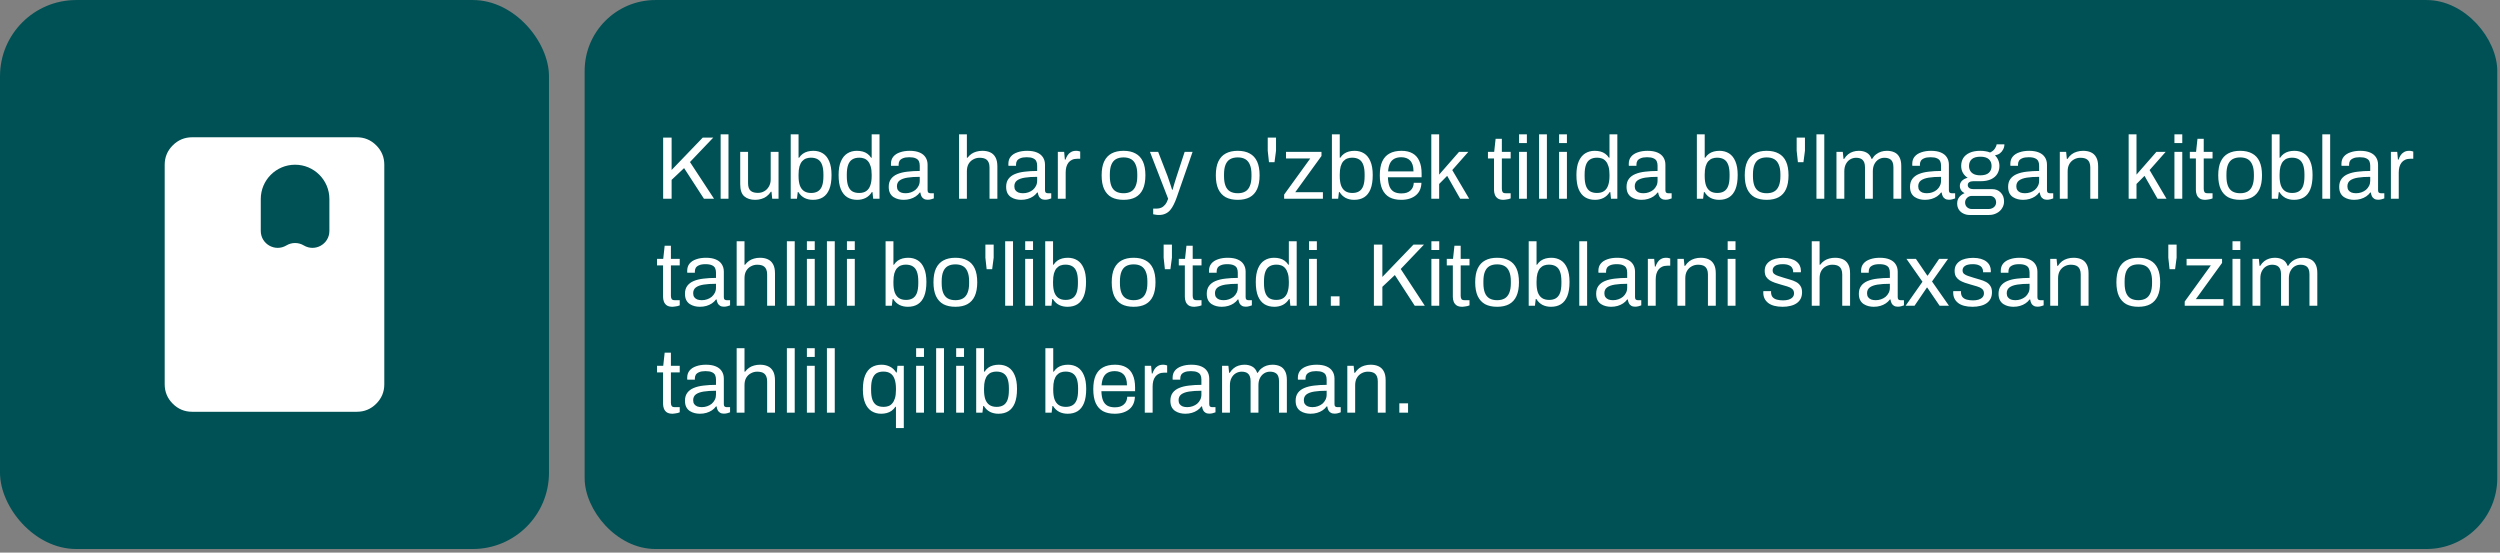 <?xml version="1.0" encoding="UTF-8"?> <svg xmlns="http://www.w3.org/2000/svg" width="561" height="124" viewBox="0 0 561 124" fill="none"><rect x="0" y="0" width="561" height="124" fill="#808080" stroke="none"/><rect y="0.005" width="123.194" height="123.194" rx="17.11" fill="#005155"></rect><path d="M43.118 92.401C41.424 92.401 39.974 91.798 38.769 90.593C37.564 89.388 36.96 87.937 36.958 86.241V36.963C36.958 35.27 37.562 33.82 38.769 32.615C39.976 31.409 41.426 30.806 43.118 30.804H80.076C81.77 30.804 83.221 31.407 84.428 32.615C85.635 33.822 86.238 35.272 86.236 36.963V86.241C86.236 87.935 85.633 89.386 84.428 90.593C83.223 91.8 81.772 92.403 80.076 92.401H43.118ZM58.517 51.82C58.517 54.77 61.735 56.592 64.264 55.074C65.466 54.353 66.967 54.353 68.169 55.074C70.698 56.592 73.916 54.77 73.916 51.82V44.663C73.916 40.411 70.469 36.963 66.217 36.963C61.964 36.963 58.517 40.411 58.517 44.663V51.82Z" fill="white"></path><rect x="131.194" y="0.005" width="429.193" height="123.194" rx="15.896" fill="#005155"></rect><path d="M148.811 44.602V30.883H150.711V38.142L157.691 30.883H160.051L154.831 36.362L160.231 44.602H157.971L153.511 37.722L150.711 40.362V44.602H148.811ZM161.713 44.602V30.142H163.473V44.602H161.713ZM169.465 44.843C168.452 44.843 167.639 44.583 167.025 44.062C166.412 43.542 166.105 42.636 166.105 41.343V34.083H167.865V41.102C167.865 41.542 167.919 41.903 168.025 42.182C168.132 42.462 168.285 42.682 168.485 42.843C168.685 43.002 168.919 43.116 169.185 43.182C169.465 43.249 169.765 43.282 170.085 43.282C170.592 43.282 171.059 43.163 171.485 42.922C171.912 42.682 172.259 42.336 172.525 41.883C172.805 41.416 172.945 40.876 172.945 40.263V34.083H174.705V44.602H173.285L173.125 43.023H172.985C172.705 43.449 172.385 43.796 172.025 44.062C171.679 44.329 171.285 44.523 170.845 44.642C170.419 44.776 169.959 44.843 169.465 44.843ZM182.436 44.843C181.729 44.843 181.096 44.703 180.536 44.422C179.976 44.129 179.516 43.689 179.156 43.102H179.016L178.836 44.602H177.436V30.142H179.196V35.403H179.316C179.556 35.029 179.836 34.729 180.156 34.502C180.476 34.276 180.836 34.109 181.236 34.002C181.636 33.896 182.062 33.843 182.516 33.843C183.329 33.843 184.042 34.036 184.656 34.422C185.269 34.809 185.742 35.403 186.076 36.203C186.422 37.002 186.596 38.023 186.596 39.263C186.596 40.569 186.429 41.636 186.096 42.462C185.762 43.276 185.289 43.876 184.676 44.263C184.062 44.649 183.316 44.843 182.436 44.843ZM182.016 43.303C182.616 43.303 183.116 43.182 183.516 42.943C183.929 42.703 184.242 42.309 184.456 41.763C184.669 41.203 184.776 40.469 184.776 39.562V39.142C184.776 38.263 184.676 37.549 184.476 37.002C184.276 36.443 183.969 36.036 183.556 35.782C183.142 35.516 182.609 35.383 181.956 35.383C181.582 35.383 181.229 35.443 180.896 35.562C180.562 35.682 180.262 35.889 179.996 36.182C179.742 36.476 179.542 36.869 179.396 37.362C179.262 37.856 179.196 38.462 179.196 39.182V39.502C179.196 40.329 179.289 41.023 179.476 41.583C179.676 42.142 179.982 42.569 180.396 42.862C180.822 43.156 181.362 43.303 182.016 43.303ZM192.363 44.843C191.497 44.843 190.75 44.649 190.123 44.263C189.51 43.876 189.03 43.276 188.683 42.462C188.35 41.636 188.183 40.569 188.183 39.263C188.183 38.023 188.357 37.002 188.703 36.203C189.05 35.403 189.53 34.809 190.143 34.422C190.757 34.036 191.47 33.843 192.283 33.843C192.75 33.843 193.183 33.896 193.583 34.002C193.983 34.109 194.337 34.276 194.643 34.502C194.963 34.729 195.243 35.029 195.483 35.403H195.603V30.142H197.363V44.602H195.943L195.783 43.102H195.643C195.283 43.689 194.817 44.129 194.243 44.422C193.67 44.703 193.043 44.843 192.363 44.843ZM192.783 43.303C193.45 43.303 193.99 43.156 194.403 42.862C194.817 42.569 195.117 42.142 195.303 41.583C195.503 41.023 195.603 40.329 195.603 39.502V39.182C195.603 38.462 195.53 37.856 195.383 37.362C195.237 36.869 195.037 36.476 194.783 36.182C194.53 35.889 194.237 35.682 193.903 35.562C193.57 35.443 193.217 35.383 192.843 35.383C192.19 35.383 191.657 35.516 191.243 35.782C190.83 36.036 190.523 36.443 190.323 37.002C190.123 37.549 190.023 38.263 190.023 39.142V39.562C190.023 40.469 190.13 41.203 190.343 41.763C190.557 42.309 190.863 42.703 191.263 42.943C191.677 43.182 192.183 43.303 192.783 43.303ZM202.771 44.843C202.384 44.843 201.998 44.796 201.611 44.703C201.224 44.609 200.864 44.456 200.531 44.242C200.198 44.029 199.931 43.736 199.731 43.362C199.531 42.976 199.431 42.496 199.431 41.922C199.431 41.203 199.604 40.609 199.951 40.142C200.298 39.676 200.778 39.316 201.391 39.062C202.018 38.796 202.758 38.616 203.611 38.523C204.464 38.416 205.391 38.362 206.391 38.362V37.163C206.391 36.776 206.324 36.443 206.191 36.163C206.058 35.883 205.818 35.669 205.471 35.523C205.138 35.362 204.658 35.282 204.031 35.282C203.431 35.282 202.951 35.362 202.591 35.523C202.244 35.669 201.998 35.862 201.851 36.102C201.718 36.343 201.651 36.609 201.651 36.903V37.203H199.951C199.938 37.136 199.931 37.069 199.931 37.002C199.931 36.936 199.931 36.856 199.931 36.763C199.931 36.123 200.104 35.589 200.451 35.163C200.811 34.722 201.311 34.396 201.951 34.182C202.591 33.956 203.324 33.843 204.151 33.843C205.031 33.843 205.764 33.969 206.351 34.222C206.951 34.476 207.398 34.836 207.691 35.303C207.998 35.769 208.151 36.329 208.151 36.983V42.682C208.151 42.936 208.211 43.116 208.331 43.222C208.451 43.316 208.598 43.362 208.771 43.362H209.551V44.523C209.364 44.602 209.158 44.669 208.931 44.722C208.704 44.789 208.444 44.822 208.151 44.822C207.804 44.822 207.518 44.749 207.291 44.602C207.064 44.469 206.891 44.282 206.771 44.042C206.651 43.789 206.571 43.509 206.531 43.203H206.391C206.151 43.536 205.844 43.829 205.471 44.083C205.111 44.322 204.704 44.509 204.251 44.642C203.798 44.776 203.304 44.843 202.771 44.843ZM203.211 43.362C203.638 43.362 204.038 43.296 204.411 43.163C204.798 43.029 205.138 42.843 205.431 42.602C205.724 42.349 205.958 42.049 206.131 41.703C206.304 41.356 206.391 40.976 206.391 40.562V39.682C205.311 39.682 204.391 39.742 203.631 39.862C202.871 39.983 202.284 40.196 201.871 40.502C201.471 40.809 201.271 41.242 201.271 41.803C201.271 42.163 201.351 42.456 201.511 42.682C201.671 42.909 201.898 43.083 202.191 43.203C202.484 43.309 202.824 43.362 203.211 43.362ZM215.209 44.602V30.142H216.969V35.403H217.109C217.376 35.042 217.676 34.749 218.009 34.523C218.342 34.296 218.709 34.129 219.109 34.023C219.522 33.903 219.969 33.843 220.449 33.843C221.116 33.843 221.696 33.956 222.189 34.182C222.696 34.409 223.089 34.776 223.369 35.282C223.662 35.789 223.809 36.476 223.809 37.343V44.602H222.049V37.583C222.049 37.142 221.989 36.782 221.869 36.502C221.762 36.222 221.609 36.002 221.409 35.843C221.222 35.682 220.989 35.569 220.709 35.502C220.442 35.436 220.142 35.403 219.809 35.403C219.316 35.403 218.849 35.523 218.409 35.763C217.969 35.989 217.616 36.329 217.349 36.782C217.096 37.222 216.969 37.769 216.969 38.422V44.602H215.209ZM229.119 44.843C228.732 44.843 228.345 44.796 227.959 44.703C227.572 44.609 227.212 44.456 226.879 44.242C226.545 44.029 226.279 43.736 226.079 43.362C225.879 42.976 225.779 42.496 225.779 41.922C225.779 41.203 225.952 40.609 226.299 40.142C226.645 39.676 227.125 39.316 227.739 39.062C228.365 38.796 229.105 38.616 229.959 38.523C230.812 38.416 231.739 38.362 232.739 38.362V37.163C232.739 36.776 232.672 36.443 232.539 36.163C232.405 35.883 232.165 35.669 231.819 35.523C231.485 35.362 231.005 35.282 230.379 35.282C229.779 35.282 229.299 35.362 228.939 35.523C228.592 35.669 228.345 35.862 228.199 36.102C228.065 36.343 227.999 36.609 227.999 36.903V37.203H226.299C226.285 37.136 226.279 37.069 226.279 37.002C226.279 36.936 226.279 36.856 226.279 36.763C226.279 36.123 226.452 35.589 226.799 35.163C227.159 34.722 227.659 34.396 228.299 34.182C228.939 33.956 229.672 33.843 230.499 33.843C231.379 33.843 232.112 33.969 232.699 34.222C233.299 34.476 233.745 34.836 234.039 35.303C234.345 35.769 234.499 36.329 234.499 36.983V42.682C234.499 42.936 234.559 43.116 234.679 43.222C234.799 43.316 234.945 43.362 235.119 43.362H235.899V44.523C235.712 44.602 235.505 44.669 235.279 44.722C235.052 44.789 234.792 44.822 234.499 44.822C234.152 44.822 233.865 44.749 233.639 44.602C233.412 44.469 233.239 44.282 233.119 44.042C232.999 43.789 232.919 43.509 232.879 43.203H232.739C232.499 43.536 232.192 43.829 231.819 44.083C231.459 44.322 231.052 44.509 230.599 44.642C230.145 44.776 229.652 44.843 229.119 44.843ZM229.559 43.362C229.985 43.362 230.385 43.296 230.759 43.163C231.145 43.029 231.485 42.843 231.779 42.602C232.072 42.349 232.305 42.049 232.479 41.703C232.652 41.356 232.739 40.976 232.739 40.562V39.682C231.659 39.682 230.739 39.742 229.979 39.862C229.219 39.983 228.632 40.196 228.219 40.502C227.819 40.809 227.619 41.242 227.619 41.803C227.619 42.163 227.699 42.456 227.859 42.682C228.019 42.909 228.245 43.083 228.539 43.203C228.832 43.309 229.172 43.362 229.559 43.362ZM237.377 44.602V34.083H238.797L238.957 35.822H239.097C239.204 35.489 239.35 35.176 239.537 34.883C239.724 34.576 239.977 34.329 240.297 34.142C240.617 33.943 241.01 33.843 241.477 33.843C241.677 33.843 241.857 33.862 242.017 33.903C242.19 33.929 242.317 33.962 242.397 34.002V35.623H241.737C241.284 35.623 240.89 35.703 240.557 35.862C240.237 36.009 239.97 36.222 239.757 36.502C239.544 36.782 239.384 37.116 239.277 37.502C239.184 37.889 239.137 38.303 239.137 38.742V44.602H237.377ZM252.127 44.843C251.06 44.843 250.16 44.649 249.427 44.263C248.707 43.862 248.153 43.256 247.767 42.443C247.393 41.629 247.207 40.596 247.207 39.343C247.207 38.076 247.393 37.042 247.767 36.242C248.153 35.429 248.707 34.829 249.427 34.443C250.16 34.042 251.06 33.843 252.127 33.843C253.193 33.843 254.087 34.042 254.807 34.443C255.54 34.829 256.093 35.429 256.467 36.242C256.84 37.042 257.027 38.076 257.027 39.343C257.027 40.596 256.84 41.629 256.467 42.443C256.093 43.256 255.54 43.862 254.807 44.263C254.087 44.649 253.193 44.843 252.127 44.843ZM252.127 43.362C252.807 43.362 253.373 43.229 253.827 42.962C254.28 42.696 254.62 42.282 254.847 41.722C255.087 41.149 255.207 40.429 255.207 39.562V39.123C255.207 38.242 255.087 37.523 254.847 36.962C254.62 36.403 254.28 35.989 253.827 35.722C253.373 35.456 252.807 35.322 252.127 35.322C251.447 35.322 250.873 35.456 250.407 35.722C249.953 35.989 249.613 36.403 249.387 36.962C249.16 37.523 249.047 38.242 249.047 39.123V39.562C249.047 40.429 249.16 41.149 249.387 41.722C249.613 42.282 249.953 42.696 250.407 42.962C250.873 43.229 251.447 43.362 252.127 43.362ZM260.074 48.242C259.754 48.242 259.474 48.216 259.234 48.163C259.007 48.123 258.854 48.096 258.774 48.083V46.803H259.654C259.974 46.803 260.287 46.736 260.594 46.602C260.901 46.469 261.187 46.242 261.454 45.922C261.721 45.602 261.947 45.163 262.134 44.602L258.054 34.083H259.894L261.994 39.502C262.087 39.756 262.194 40.069 262.314 40.443C262.447 40.803 262.574 41.176 262.694 41.562C262.827 41.949 262.934 42.289 263.014 42.583H263.134C263.187 42.369 263.254 42.129 263.334 41.862C263.414 41.596 263.494 41.322 263.574 41.042C263.667 40.749 263.754 40.476 263.834 40.222C263.927 39.956 264.001 39.722 264.054 39.523L265.834 34.083H267.614L264.054 44.303C263.854 44.876 263.634 45.403 263.394 45.883C263.154 46.376 262.887 46.796 262.594 47.142C262.301 47.489 261.947 47.756 261.534 47.943C261.121 48.142 260.634 48.242 260.074 48.242ZM277.752 44.843C276.685 44.843 275.785 44.649 275.052 44.263C274.332 43.862 273.778 43.256 273.392 42.443C273.018 41.629 272.832 40.596 272.832 39.343C272.832 38.076 273.018 37.042 273.392 36.242C273.778 35.429 274.332 34.829 275.052 34.443C275.785 34.042 276.685 33.843 277.752 33.843C278.818 33.843 279.712 34.042 280.432 34.443C281.165 34.829 281.718 35.429 282.092 36.242C282.465 37.042 282.652 38.076 282.652 39.343C282.652 40.596 282.465 41.629 282.092 42.443C281.718 43.256 281.165 43.862 280.432 44.263C279.712 44.649 278.818 44.843 277.752 44.843ZM277.752 43.362C278.432 43.362 278.998 43.229 279.452 42.962C279.905 42.696 280.245 42.282 280.472 41.722C280.712 41.149 280.832 40.429 280.832 39.562V39.123C280.832 38.242 280.712 37.523 280.472 36.962C280.245 36.403 279.905 35.989 279.452 35.722C278.998 35.456 278.432 35.322 277.752 35.322C277.072 35.322 276.498 35.456 276.032 35.722C275.578 35.989 275.238 36.403 275.012 36.962C274.785 37.523 274.672 38.242 274.672 39.123V39.562C274.672 40.429 274.785 41.149 275.012 41.722C275.238 42.282 275.578 42.696 276.032 42.962C276.498 43.229 277.072 43.362 277.752 43.362ZM284.76 36.403L284.48 33.822V30.883H286.34V33.822L286 36.403H284.76ZM288.16 44.602V43.663L294.02 35.562H288.58V34.083H296.54V35.002L290.66 43.123H296.86V44.602H288.16ZM303.881 44.843C303.174 44.843 302.541 44.703 301.981 44.422C301.421 44.129 300.961 43.689 300.601 43.102H300.461L300.281 44.602H298.881V30.142H300.641V35.403H300.761C301.001 35.029 301.281 34.729 301.601 34.502C301.921 34.276 302.281 34.109 302.681 34.002C303.081 33.896 303.508 33.843 303.961 33.843C304.774 33.843 305.488 34.036 306.101 34.422C306.714 34.809 307.188 35.403 307.521 36.203C307.868 37.002 308.041 38.023 308.041 39.263C308.041 40.569 307.874 41.636 307.541 42.462C307.208 43.276 306.734 43.876 306.121 44.263C305.508 44.649 304.761 44.843 303.881 44.843ZM303.461 43.303C304.061 43.303 304.561 43.182 304.961 42.943C305.374 42.703 305.688 42.309 305.901 41.763C306.114 41.203 306.221 40.469 306.221 39.562V39.142C306.221 38.263 306.121 37.549 305.921 37.002C305.721 36.443 305.414 36.036 305.001 35.782C304.588 35.516 304.054 35.383 303.401 35.383C303.028 35.383 302.674 35.443 302.341 35.562C302.008 35.682 301.708 35.889 301.441 36.182C301.188 36.476 300.988 36.869 300.841 37.362C300.708 37.856 300.641 38.462 300.641 39.182V39.502C300.641 40.329 300.734 41.023 300.921 41.583C301.121 42.142 301.428 42.569 301.841 42.862C302.268 43.156 302.808 43.303 303.461 43.303ZM314.429 44.843C313.389 44.843 312.509 44.649 311.789 44.263C311.082 43.862 310.542 43.256 310.169 42.443C309.809 41.629 309.629 40.596 309.629 39.343C309.629 38.076 309.809 37.042 310.169 36.242C310.542 35.429 311.089 34.829 311.809 34.443C312.529 34.042 313.429 33.843 314.509 33.843C315.495 33.843 316.322 34.036 316.989 34.422C317.655 34.796 318.155 35.362 318.489 36.123C318.835 36.869 319.009 37.809 319.009 38.943V39.782H311.449C311.475 40.623 311.595 41.316 311.809 41.862C312.035 42.396 312.369 42.789 312.809 43.042C313.249 43.282 313.802 43.403 314.469 43.403C314.922 43.403 315.315 43.349 315.649 43.242C315.995 43.123 316.282 42.956 316.509 42.742C316.749 42.529 316.929 42.276 317.049 41.983C317.169 41.689 317.235 41.369 317.249 41.023H318.969C318.955 41.583 318.849 42.102 318.649 42.583C318.449 43.049 318.155 43.449 317.769 43.782C317.382 44.116 316.909 44.376 316.349 44.562C315.789 44.749 315.149 44.843 314.429 44.843ZM311.489 38.462H317.189C317.189 37.876 317.122 37.383 316.989 36.983C316.855 36.583 316.662 36.256 316.409 36.002C316.169 35.749 315.882 35.569 315.549 35.462C315.229 35.343 314.862 35.282 314.449 35.282C313.835 35.282 313.315 35.396 312.889 35.623C312.462 35.849 312.135 36.196 311.909 36.663C311.682 37.129 311.542 37.729 311.489 38.462ZM321.186 44.602V30.142H322.946V39.182L327.406 34.083H329.486L325.886 38.163L329.686 44.602H327.666L324.746 39.462L322.946 41.282V44.602H321.186ZM337.396 44.843C336.849 44.843 336.422 44.742 336.116 44.542C335.809 44.329 335.589 44.056 335.456 43.722C335.322 43.376 335.256 43.009 335.256 42.623V35.562H333.896V34.083H335.296L335.616 31.142H337.016V34.083H338.996V35.562H337.016V42.362C337.016 42.696 337.076 42.949 337.196 43.123C337.316 43.282 337.542 43.362 337.876 43.362H338.996V44.523C338.862 44.589 338.702 44.642 338.516 44.682C338.329 44.722 338.136 44.756 337.936 44.782C337.749 44.822 337.569 44.843 337.396 44.843ZM340.873 32.102V30.142H342.633V32.102H340.873ZM340.873 44.602V34.083H342.633V44.602H340.873ZM345.365 44.602V30.142H347.125V44.602H345.365ZM349.858 32.102V30.142H351.618V32.102H349.858ZM349.858 44.602V34.083H351.618V44.602H349.858ZM357.93 44.843C357.063 44.843 356.316 44.649 355.69 44.263C355.076 43.876 354.596 43.276 354.25 42.462C353.916 41.636 353.75 40.569 353.75 39.263C353.75 38.023 353.923 37.002 354.27 36.203C354.616 35.403 355.096 34.809 355.71 34.422C356.323 34.036 357.036 33.843 357.85 33.843C358.316 33.843 358.75 33.896 359.15 34.002C359.55 34.109 359.903 34.276 360.21 34.502C360.53 34.729 360.81 35.029 361.05 35.403H361.17V30.142H362.93V44.602H361.51L361.35 43.102H361.21C360.85 43.689 360.383 44.129 359.81 44.422C359.236 44.703 358.61 44.843 357.93 44.843ZM358.35 43.303C359.016 43.303 359.556 43.156 359.97 42.862C360.383 42.569 360.683 42.142 360.87 41.583C361.07 41.023 361.17 40.329 361.17 39.502V39.182C361.17 38.462 361.096 37.856 360.95 37.362C360.803 36.869 360.603 36.476 360.35 36.182C360.096 35.889 359.803 35.682 359.47 35.562C359.136 35.443 358.783 35.383 358.41 35.383C357.756 35.383 357.223 35.516 356.81 35.782C356.396 36.036 356.09 36.443 355.89 37.002C355.69 37.549 355.59 38.263 355.59 39.142V39.562C355.59 40.469 355.696 41.203 355.91 41.763C356.123 42.309 356.43 42.703 356.83 42.943C357.243 43.182 357.75 43.303 358.35 43.303ZM368.337 44.843C367.951 44.843 367.564 44.796 367.177 44.703C366.791 44.609 366.431 44.456 366.097 44.242C365.764 44.029 365.497 43.736 365.297 43.362C365.097 42.976 364.997 42.496 364.997 41.922C364.997 41.203 365.171 40.609 365.517 40.142C365.864 39.676 366.344 39.316 366.957 39.062C367.584 38.796 368.324 38.616 369.177 38.523C370.031 38.416 370.957 38.362 371.957 38.362V37.163C371.957 36.776 371.891 36.443 371.757 36.163C371.624 35.883 371.384 35.669 371.037 35.523C370.704 35.362 370.224 35.282 369.597 35.282C368.997 35.282 368.517 35.362 368.157 35.523C367.811 35.669 367.564 35.862 367.417 36.102C367.284 36.343 367.217 36.609 367.217 36.903V37.203H365.517C365.504 37.136 365.497 37.069 365.497 37.002C365.497 36.936 365.497 36.856 365.497 36.763C365.497 36.123 365.671 35.589 366.017 35.163C366.377 34.722 366.877 34.396 367.517 34.182C368.157 33.956 368.891 33.843 369.717 33.843C370.597 33.843 371.331 33.969 371.917 34.222C372.517 34.476 372.964 34.836 373.257 35.303C373.564 35.769 373.717 36.329 373.717 36.983V42.682C373.717 42.936 373.777 43.116 373.897 43.222C374.017 43.316 374.164 43.362 374.337 43.362H375.117V44.523C374.931 44.602 374.724 44.669 374.497 44.722C374.271 44.789 374.011 44.822 373.717 44.822C373.371 44.822 373.084 44.749 372.857 44.602C372.631 44.469 372.457 44.282 372.337 44.042C372.217 43.789 372.137 43.509 372.097 43.203H371.957C371.717 43.536 371.411 43.829 371.037 44.083C370.677 44.322 370.271 44.509 369.817 44.642C369.364 44.776 368.871 44.843 368.337 44.843ZM368.777 43.362C369.204 43.362 369.604 43.296 369.977 43.163C370.364 43.029 370.704 42.843 370.997 42.602C371.291 42.349 371.524 42.049 371.697 41.703C371.871 41.356 371.957 40.976 371.957 40.562V39.682C370.877 39.682 369.957 39.742 369.197 39.862C368.437 39.983 367.851 40.196 367.437 40.502C367.037 40.809 366.837 41.242 366.837 41.803C366.837 42.163 366.917 42.456 367.077 42.682C367.237 42.909 367.464 43.083 367.757 43.203C368.051 43.309 368.391 43.362 368.777 43.362ZM385.776 44.843C385.069 44.843 384.436 44.703 383.876 44.422C383.316 44.129 382.856 43.689 382.496 43.102H382.356L382.176 44.602H380.776V30.142H382.536V35.403H382.656C382.896 35.029 383.176 34.729 383.496 34.502C383.816 34.276 384.176 34.109 384.576 34.002C384.976 33.896 385.402 33.843 385.856 33.843C386.669 33.843 387.382 34.036 387.996 34.422C388.609 34.809 389.082 35.403 389.416 36.203C389.762 37.002 389.936 38.023 389.936 39.263C389.936 40.569 389.769 41.636 389.436 42.462C389.102 43.276 388.629 43.876 388.016 44.263C387.402 44.649 386.656 44.843 385.776 44.843ZM385.356 43.303C385.956 43.303 386.456 43.182 386.856 42.943C387.269 42.703 387.582 42.309 387.796 41.763C388.009 41.203 388.116 40.469 388.116 39.562V39.142C388.116 38.263 388.016 37.549 387.816 37.002C387.616 36.443 387.309 36.036 386.896 35.782C386.482 35.516 385.949 35.383 385.296 35.383C384.922 35.383 384.569 35.443 384.236 35.562C383.902 35.682 383.602 35.889 383.336 36.182C383.082 36.476 382.882 36.869 382.736 37.362C382.602 37.856 382.536 38.462 382.536 39.182V39.502C382.536 40.329 382.629 41.023 382.816 41.583C383.016 42.142 383.322 42.569 383.736 42.862C384.162 43.156 384.702 43.303 385.356 43.303ZM396.443 44.843C395.376 44.843 394.476 44.649 393.743 44.263C393.023 43.862 392.47 43.256 392.083 42.443C391.71 41.629 391.523 40.596 391.523 39.343C391.523 38.076 391.71 37.042 392.083 36.242C392.47 35.429 393.023 34.829 393.743 34.443C394.476 34.042 395.376 33.843 396.443 33.843C397.51 33.843 398.403 34.042 399.123 34.443C399.856 34.829 400.41 35.429 400.783 36.242C401.156 37.042 401.343 38.076 401.343 39.343C401.343 40.596 401.156 41.629 400.783 42.443C400.41 43.256 399.856 43.862 399.123 44.263C398.403 44.649 397.51 44.843 396.443 44.843ZM396.443 43.362C397.123 43.362 397.69 43.229 398.143 42.962C398.596 42.696 398.936 42.282 399.163 41.722C399.403 41.149 399.523 40.429 399.523 39.562V39.123C399.523 38.242 399.403 37.523 399.163 36.962C398.936 36.403 398.596 35.989 398.143 35.722C397.69 35.456 397.123 35.322 396.443 35.322C395.763 35.322 395.19 35.456 394.723 35.722C394.27 35.989 393.93 36.403 393.703 36.962C393.476 37.523 393.363 38.242 393.363 39.123V39.562C393.363 40.429 393.476 41.149 393.703 41.722C393.93 42.282 394.27 42.696 394.723 42.962C395.19 43.229 395.763 43.362 396.443 43.362ZM403.452 36.403L403.172 33.822V30.883H405.032V33.822L404.692 36.403H403.452ZM407.611 44.602V30.142H409.371V44.602H407.611ZM412.104 44.602V34.083H413.524L413.684 35.663H413.824C414.09 35.236 414.39 34.889 414.724 34.623C415.057 34.356 415.424 34.163 415.824 34.042C416.224 33.909 416.657 33.843 417.124 33.843C417.804 33.843 418.39 33.983 418.884 34.263C419.377 34.529 419.744 34.996 419.984 35.663H420.104C420.357 35.236 420.65 34.896 420.984 34.642C421.317 34.376 421.69 34.176 422.104 34.042C422.517 33.909 422.957 33.843 423.424 33.843C424.064 33.843 424.624 33.956 425.104 34.182C425.584 34.396 425.957 34.756 426.224 35.263C426.504 35.756 426.644 36.422 426.644 37.263V44.602H424.884V37.542C424.884 37.116 424.83 36.763 424.724 36.483C424.63 36.203 424.49 35.989 424.304 35.843C424.117 35.682 423.897 35.569 423.644 35.502C423.404 35.436 423.144 35.403 422.864 35.403C422.397 35.403 421.964 35.523 421.564 35.763C421.177 36.002 420.864 36.349 420.624 36.803C420.384 37.256 420.264 37.796 420.264 38.422V44.602H418.504V37.542C418.504 37.116 418.45 36.763 418.344 36.483C418.237 36.203 418.097 35.989 417.924 35.843C417.75 35.682 417.537 35.569 417.284 35.502C417.044 35.436 416.79 35.403 416.524 35.403C416.044 35.403 415.597 35.523 415.184 35.763C414.784 36.002 414.464 36.349 414.224 36.803C413.984 37.256 413.864 37.796 413.864 38.422V44.602H412.104ZM431.951 44.843C431.564 44.843 431.177 44.796 430.791 44.703C430.404 44.609 430.044 44.456 429.711 44.242C429.377 44.029 429.111 43.736 428.911 43.362C428.711 42.976 428.611 42.496 428.611 41.922C428.611 41.203 428.784 40.609 429.131 40.142C429.477 39.676 429.957 39.316 430.571 39.062C431.197 38.796 431.937 38.616 432.791 38.523C433.644 38.416 434.571 38.362 435.571 38.362V37.163C435.571 36.776 435.504 36.443 435.371 36.163C435.237 35.883 434.997 35.669 434.651 35.523C434.317 35.362 433.837 35.282 433.211 35.282C432.611 35.282 432.131 35.362 431.771 35.523C431.424 35.669 431.177 35.862 431.031 36.102C430.897 36.343 430.831 36.609 430.831 36.903V37.203H429.131C429.117 37.136 429.111 37.069 429.111 37.002C429.111 36.936 429.111 36.856 429.111 36.763C429.111 36.123 429.284 35.589 429.631 35.163C429.991 34.722 430.491 34.396 431.131 34.182C431.771 33.956 432.504 33.843 433.331 33.843C434.211 33.843 434.944 33.969 435.531 34.222C436.131 34.476 436.577 34.836 436.871 35.303C437.177 35.769 437.331 36.329 437.331 36.983V42.682C437.331 42.936 437.391 43.116 437.511 43.222C437.631 43.316 437.777 43.362 437.951 43.362H438.731V44.523C438.544 44.602 438.337 44.669 438.111 44.722C437.884 44.789 437.624 44.822 437.331 44.822C436.984 44.822 436.697 44.749 436.471 44.602C436.244 44.469 436.071 44.282 435.951 44.042C435.831 43.789 435.751 43.509 435.711 43.203H435.571C435.331 43.536 435.024 43.829 434.651 44.083C434.291 44.322 433.884 44.509 433.431 44.642C432.977 44.776 432.484 44.843 431.951 44.843ZM432.391 43.362C432.817 43.362 433.217 43.296 433.591 43.163C433.977 43.029 434.317 42.843 434.611 42.602C434.904 42.349 435.137 42.049 435.311 41.703C435.484 41.356 435.571 40.976 435.571 40.562V39.682C434.491 39.682 433.571 39.742 432.811 39.862C432.051 39.983 431.464 40.196 431.051 40.502C430.651 40.809 430.451 41.242 430.451 41.803C430.451 42.163 430.531 42.456 430.691 42.682C430.851 42.909 431.077 43.083 431.371 43.203C431.664 43.309 432.004 43.362 432.391 43.362ZM441.989 48.242C441.482 48.242 441.016 48.136 440.589 47.922C440.162 47.722 439.822 47.429 439.569 47.042C439.316 46.656 439.189 46.196 439.189 45.663C439.189 45.076 439.349 44.589 439.669 44.203C440.002 43.816 440.396 43.529 440.849 43.343C440.516 43.182 440.256 42.962 440.069 42.682C439.882 42.389 439.789 42.069 439.789 41.722C439.789 41.256 439.956 40.862 440.289 40.542C440.636 40.222 441.056 40.009 441.549 39.903C441.096 39.609 440.736 39.236 440.469 38.782C440.216 38.316 440.089 37.803 440.089 37.242C440.089 36.576 440.242 35.989 440.549 35.483C440.869 34.976 441.349 34.576 441.989 34.282C442.642 33.989 443.436 33.843 444.369 33.843C444.796 33.843 445.196 33.876 445.569 33.943C445.942 33.996 446.276 34.089 446.569 34.222C447.036 34.009 447.382 33.736 447.609 33.403C447.849 33.069 447.996 32.729 448.049 32.383H449.789C449.789 32.782 449.696 33.163 449.509 33.523C449.336 33.869 449.096 34.163 448.789 34.403C448.482 34.629 448.109 34.782 447.669 34.862C448.002 35.182 448.249 35.542 448.409 35.943C448.582 36.343 448.669 36.776 448.669 37.242C448.669 37.909 448.509 38.502 448.189 39.023C447.882 39.529 447.416 39.929 446.789 40.222C446.162 40.516 445.376 40.663 444.429 40.663H442.789C442.429 40.663 442.136 40.736 441.909 40.883C441.682 41.016 441.569 41.236 441.569 41.542C441.569 41.809 441.682 42.029 441.909 42.203C442.136 42.362 442.429 42.443 442.789 42.443H447.069C447.842 42.443 448.476 42.703 448.969 43.222C449.462 43.729 449.709 44.383 449.709 45.182C449.709 45.756 449.562 46.269 449.269 46.722C448.989 47.189 448.589 47.556 448.069 47.822C447.562 48.102 446.969 48.242 446.289 48.242H441.989ZM442.489 46.903H446.269C446.576 46.903 446.856 46.836 447.109 46.703C447.362 46.583 447.562 46.409 447.709 46.182C447.856 45.956 447.929 45.709 447.929 45.443C447.929 44.989 447.796 44.629 447.529 44.362C447.262 44.096 446.929 43.962 446.529 43.962H442.489C442.062 43.962 441.702 44.109 441.409 44.403C441.116 44.682 440.969 45.029 440.969 45.443C440.969 45.883 441.116 46.236 441.409 46.502C441.702 46.769 442.062 46.903 442.489 46.903ZM444.389 39.343C445.242 39.343 445.876 39.156 446.289 38.782C446.702 38.409 446.909 37.896 446.909 37.242C446.909 36.602 446.702 36.096 446.289 35.722C445.876 35.349 445.242 35.163 444.389 35.163C443.536 35.163 442.896 35.349 442.469 35.722C442.056 36.096 441.849 36.602 441.849 37.242C441.849 37.656 441.942 38.023 442.129 38.343C442.316 38.663 442.596 38.909 442.969 39.083C443.342 39.256 443.816 39.343 444.389 39.343ZM453.962 44.843C453.576 44.843 453.189 44.796 452.802 44.703C452.416 44.609 452.056 44.456 451.722 44.242C451.389 44.029 451.122 43.736 450.922 43.362C450.722 42.976 450.622 42.496 450.622 41.922C450.622 41.203 450.796 40.609 451.142 40.142C451.489 39.676 451.969 39.316 452.582 39.062C453.209 38.796 453.949 38.616 454.802 38.523C455.656 38.416 456.582 38.362 457.582 38.362V37.163C457.582 36.776 457.516 36.443 457.382 36.163C457.249 35.883 457.009 35.669 456.662 35.523C456.329 35.362 455.849 35.282 455.222 35.282C454.622 35.282 454.142 35.362 453.782 35.523C453.436 35.669 453.189 35.862 453.042 36.102C452.909 36.343 452.842 36.609 452.842 36.903V37.203H451.142C451.129 37.136 451.122 37.069 451.122 37.002C451.122 36.936 451.122 36.856 451.122 36.763C451.122 36.123 451.296 35.589 451.642 35.163C452.002 34.722 452.502 34.396 453.142 34.182C453.782 33.956 454.516 33.843 455.342 33.843C456.222 33.843 456.956 33.969 457.542 34.222C458.142 34.476 458.589 34.836 458.882 35.303C459.189 35.769 459.342 36.329 459.342 36.983V42.682C459.342 42.936 459.402 43.116 459.522 43.222C459.642 43.316 459.789 43.362 459.962 43.362H460.742V44.523C460.556 44.602 460.349 44.669 460.122 44.722C459.896 44.789 459.636 44.822 459.342 44.822C458.996 44.822 458.709 44.749 458.482 44.602C458.256 44.469 458.082 44.282 457.962 44.042C457.842 43.789 457.762 43.509 457.722 43.203H457.582C457.342 43.536 457.036 43.829 456.662 44.083C456.302 44.322 455.896 44.509 455.442 44.642C454.989 44.776 454.496 44.843 453.962 44.843ZM454.402 43.362C454.829 43.362 455.229 43.296 455.602 43.163C455.989 43.029 456.329 42.843 456.622 42.602C456.916 42.349 457.149 42.049 457.322 41.703C457.496 41.356 457.582 40.976 457.582 40.562V39.682C456.502 39.682 455.582 39.742 454.822 39.862C454.062 39.983 453.476 40.196 453.062 40.502C452.662 40.809 452.462 41.242 452.462 41.803C452.462 42.163 452.542 42.456 452.702 42.682C452.862 42.909 453.089 43.083 453.382 43.203C453.676 43.309 454.016 43.362 454.402 43.362ZM462.221 44.602V34.083H463.641L463.801 35.663H463.941C464.221 35.236 464.534 34.889 464.881 34.623C465.241 34.356 465.634 34.163 466.061 34.042C466.501 33.909 466.967 33.843 467.461 33.843C468.127 33.843 468.707 33.956 469.201 34.182C469.707 34.409 470.101 34.776 470.381 35.282C470.674 35.789 470.821 36.476 470.821 37.343V44.602H469.061V37.583C469.061 37.142 469.001 36.782 468.881 36.502C468.774 36.222 468.621 36.002 468.421 35.843C468.234 35.682 468.001 35.569 467.721 35.502C467.454 35.436 467.154 35.403 466.821 35.403C466.327 35.403 465.861 35.523 465.421 35.763C464.981 36.002 464.627 36.349 464.361 36.803C464.107 37.256 463.981 37.796 463.981 38.422V44.602H462.221ZM477.67 44.602V30.142H479.43V39.182L483.89 34.083H485.97L482.37 38.163L486.17 44.602H484.15L481.23 39.462L479.43 41.282V44.602H477.67ZM487.943 32.102V30.142H489.703V32.102H487.943ZM487.943 44.602V34.083H489.703V44.602H487.943ZM494.896 44.843C494.349 44.843 493.922 44.742 493.616 44.542C493.309 44.329 493.089 44.056 492.956 43.722C492.822 43.376 492.756 43.009 492.756 42.623V35.562H491.396V34.083H492.796L493.116 31.142H494.516V34.083H496.496V35.562H494.516V42.362C494.516 42.696 494.576 42.949 494.696 43.123C494.816 43.282 495.042 43.362 495.376 43.362H496.496V44.523C496.362 44.589 496.202 44.642 496.016 44.682C495.829 44.722 495.636 44.756 495.436 44.782C495.249 44.822 495.069 44.843 494.896 44.843ZM502.693 44.843C501.626 44.843 500.726 44.649 499.993 44.263C499.273 43.862 498.72 43.256 498.333 42.443C497.96 41.629 497.773 40.596 497.773 39.343C497.773 38.076 497.96 37.042 498.333 36.242C498.72 35.429 499.273 34.829 499.993 34.443C500.726 34.042 501.626 33.843 502.693 33.843C503.76 33.843 504.653 34.042 505.373 34.443C506.106 34.829 506.66 35.429 507.033 36.242C507.406 37.042 507.593 38.076 507.593 39.343C507.593 40.596 507.406 41.629 507.033 42.443C506.66 43.256 506.106 43.862 505.373 44.263C504.653 44.649 503.76 44.843 502.693 44.843ZM502.693 43.362C503.373 43.362 503.94 43.229 504.393 42.962C504.846 42.696 505.186 42.282 505.413 41.722C505.653 41.149 505.773 40.429 505.773 39.562V39.123C505.773 38.242 505.653 37.523 505.413 36.962C505.186 36.403 504.846 35.989 504.393 35.722C503.94 35.456 503.373 35.322 502.693 35.322C502.013 35.322 501.44 35.456 500.973 35.722C500.52 35.989 500.18 36.403 499.953 36.962C499.726 37.523 499.613 38.242 499.613 39.123V39.562C499.613 40.429 499.726 41.149 499.953 41.722C500.18 42.282 500.52 42.696 500.973 42.962C501.44 43.229 502.013 43.362 502.693 43.362ZM514.779 44.843C514.073 44.843 513.439 44.703 512.879 44.422C512.319 44.129 511.859 43.689 511.499 43.102H511.359L511.179 44.602H509.779V30.142H511.539V35.403H511.659C511.899 35.029 512.179 34.729 512.499 34.502C512.819 34.276 513.179 34.109 513.579 34.002C513.979 33.896 514.406 33.843 514.859 33.843C515.673 33.843 516.386 34.036 516.999 34.422C517.613 34.809 518.086 35.403 518.419 36.203C518.766 37.002 518.939 38.023 518.939 39.263C518.939 40.569 518.773 41.636 518.439 42.462C518.106 43.276 517.633 43.876 517.019 44.263C516.406 44.649 515.659 44.843 514.779 44.843ZM514.359 43.303C514.959 43.303 515.459 43.182 515.859 42.943C516.273 42.703 516.586 42.309 516.799 41.763C517.013 41.203 517.119 40.469 517.119 39.562V39.142C517.119 38.263 517.019 37.549 516.819 37.002C516.619 36.443 516.313 36.036 515.899 35.782C515.486 35.516 514.953 35.383 514.299 35.383C513.926 35.383 513.573 35.443 513.239 35.562C512.906 35.682 512.606 35.889 512.339 36.182C512.086 36.476 511.886 36.869 511.739 37.362C511.606 37.856 511.539 38.462 511.539 39.182V39.502C511.539 40.329 511.633 41.023 511.819 41.583C512.019 42.142 512.326 42.569 512.739 42.862C513.166 43.156 513.706 43.303 514.359 43.303ZM521.127 44.602V30.142H522.887V44.602H521.127ZM528.259 44.843C527.873 44.843 527.486 44.796 527.099 44.703C526.713 44.609 526.353 44.456 526.019 44.242C525.686 44.029 525.419 43.736 525.219 43.362C525.019 42.976 524.919 42.496 524.919 41.922C524.919 41.203 525.093 40.609 525.439 40.142C525.786 39.676 526.266 39.316 526.879 39.062C527.506 38.796 528.246 38.616 529.099 38.523C529.953 38.416 530.879 38.362 531.879 38.362V37.163C531.879 36.776 531.813 36.443 531.679 36.163C531.546 35.883 531.306 35.669 530.959 35.523C530.626 35.362 530.146 35.282 529.519 35.282C528.919 35.282 528.439 35.362 528.079 35.523C527.733 35.669 527.486 35.862 527.339 36.102C527.206 36.343 527.139 36.609 527.139 36.903V37.203H525.439C525.426 37.136 525.419 37.069 525.419 37.002C525.419 36.936 525.419 36.856 525.419 36.763C525.419 36.123 525.593 35.589 525.939 35.163C526.299 34.722 526.799 34.396 527.439 34.182C528.079 33.956 528.813 33.843 529.639 33.843C530.519 33.843 531.253 33.969 531.839 34.222C532.439 34.476 532.886 34.836 533.179 35.303C533.486 35.769 533.639 36.329 533.639 36.983V42.682C533.639 42.936 533.699 43.116 533.819 43.222C533.939 43.316 534.086 43.362 534.259 43.362H535.039V44.523C534.853 44.602 534.646 44.669 534.419 44.722C534.193 44.789 533.933 44.822 533.639 44.822C533.293 44.822 533.006 44.749 532.779 44.602C532.553 44.469 532.379 44.282 532.259 44.042C532.139 43.789 532.059 43.509 532.019 43.203H531.879C531.639 43.536 531.333 43.829 530.959 44.083C530.599 44.322 530.193 44.509 529.739 44.642C529.286 44.776 528.793 44.843 528.259 44.843ZM528.699 43.362C529.126 43.362 529.526 43.296 529.899 43.163C530.286 43.029 530.626 42.843 530.919 42.602C531.213 42.349 531.446 42.049 531.619 41.703C531.793 41.356 531.879 40.976 531.879 40.562V39.682C530.799 39.682 529.879 39.742 529.119 39.862C528.359 39.983 527.773 40.196 527.359 40.502C526.959 40.809 526.759 41.242 526.759 41.803C526.759 42.163 526.839 42.456 526.999 42.682C527.159 42.909 527.386 43.083 527.679 43.203C527.973 43.309 528.313 43.362 528.699 43.362ZM536.518 44.602V34.083H537.938L538.098 35.822H538.238C538.344 35.489 538.491 35.176 538.678 34.883C538.864 34.576 539.118 34.329 539.438 34.142C539.758 33.943 540.151 33.843 540.618 33.843C540.818 33.843 540.998 33.862 541.158 33.903C541.331 33.929 541.458 33.962 541.538 34.002V35.623H540.878C540.424 35.623 540.031 35.703 539.698 35.862C539.378 36.009 539.111 36.222 538.898 36.502C538.684 36.782 538.524 37.116 538.418 37.502C538.324 37.889 538.278 38.303 538.278 38.742V44.602H536.518ZM150.931 68.843C150.384 68.843 149.957 68.743 149.651 68.543C149.344 68.329 149.124 68.056 148.991 67.722C148.857 67.376 148.791 67.009 148.791 66.623V59.562H147.431V58.083H148.831L149.151 55.142H150.551V58.083H152.531V59.562H150.551V66.362C150.551 66.696 150.611 66.949 150.731 67.123C150.851 67.282 151.077 67.362 151.411 67.362H152.531V68.522C152.397 68.589 152.237 68.642 152.051 68.683C151.864 68.722 151.671 68.756 151.471 68.782C151.284 68.823 151.104 68.843 150.931 68.843ZM157.048 68.843C156.662 68.843 156.275 68.796 155.888 68.703C155.502 68.609 155.142 68.456 154.808 68.243C154.475 68.029 154.208 67.736 154.008 67.362C153.808 66.976 153.708 66.496 153.708 65.922C153.708 65.203 153.882 64.609 154.228 64.142C154.575 63.676 155.055 63.316 155.668 63.062C156.295 62.796 157.035 62.616 157.888 62.523C158.742 62.416 159.668 62.362 160.668 62.362V61.163C160.668 60.776 160.602 60.443 160.468 60.163C160.335 59.883 160.095 59.669 159.748 59.523C159.415 59.362 158.935 59.282 158.308 59.282C157.708 59.282 157.228 59.362 156.868 59.523C156.522 59.669 156.275 59.862 156.128 60.102C155.995 60.343 155.928 60.609 155.928 60.903V61.203H154.228C154.215 61.136 154.208 61.069 154.208 61.002C154.208 60.936 154.208 60.856 154.208 60.763C154.208 60.123 154.382 59.589 154.728 59.163C155.088 58.722 155.588 58.396 156.228 58.182C156.868 57.956 157.602 57.843 158.428 57.843C159.308 57.843 160.042 57.969 160.628 58.222C161.228 58.476 161.675 58.836 161.968 59.303C162.275 59.769 162.428 60.329 162.428 60.983V66.683C162.428 66.936 162.488 67.116 162.608 67.222C162.728 67.316 162.875 67.362 163.048 67.362H163.828V68.522C163.642 68.603 163.435 68.669 163.208 68.722C162.982 68.789 162.722 68.823 162.428 68.823C162.082 68.823 161.795 68.749 161.568 68.603C161.342 68.469 161.168 68.282 161.048 68.043C160.928 67.789 160.848 67.509 160.808 67.203H160.668C160.428 67.536 160.122 67.829 159.748 68.082C159.388 68.323 158.982 68.509 158.528 68.642C158.075 68.776 157.582 68.843 157.048 68.843ZM157.488 67.362C157.915 67.362 158.315 67.296 158.688 67.162C159.075 67.029 159.415 66.843 159.708 66.603C160.002 66.349 160.235 66.049 160.408 65.703C160.582 65.356 160.668 64.976 160.668 64.562V63.682C159.588 63.682 158.668 63.742 157.908 63.862C157.148 63.983 156.562 64.196 156.148 64.502C155.748 64.809 155.548 65.243 155.548 65.802C155.548 66.162 155.628 66.456 155.788 66.683C155.948 66.909 156.175 67.082 156.468 67.203C156.762 67.309 157.102 67.362 157.488 67.362ZM165.307 68.603V54.142H167.067V59.403H167.207C167.473 59.042 167.773 58.749 168.107 58.523C168.44 58.296 168.807 58.129 169.207 58.023C169.62 57.903 170.067 57.843 170.547 57.843C171.213 57.843 171.793 57.956 172.287 58.182C172.793 58.409 173.187 58.776 173.467 59.282C173.76 59.789 173.907 60.476 173.907 61.343V68.603H172.147V61.583C172.147 61.142 172.087 60.782 171.967 60.502C171.86 60.222 171.707 60.002 171.507 59.843C171.32 59.682 171.087 59.569 170.807 59.502C170.54 59.436 170.24 59.403 169.907 59.403C169.413 59.403 168.947 59.523 168.507 59.763C168.067 59.989 167.713 60.329 167.447 60.782C167.193 61.222 167.067 61.769 167.067 62.422V68.603H165.307ZM176.576 68.603V54.142H178.336V68.603H176.576ZM181.068 56.102V54.142H182.828V56.102H181.068ZM181.068 68.603V58.083H182.828V68.603H181.068ZM185.561 68.603V54.142H187.321V68.603H185.561ZM190.053 56.102V54.142H191.813V56.102H190.053ZM190.053 68.603V58.083H191.813V68.603H190.053ZM203.725 68.843C203.018 68.843 202.385 68.703 201.825 68.422C201.265 68.129 200.805 67.689 200.445 67.103H200.305L200.125 68.603H198.725V54.142H200.485V59.403H200.605C200.845 59.029 201.125 58.729 201.445 58.502C201.765 58.276 202.125 58.109 202.525 58.002C202.925 57.896 203.351 57.843 203.805 57.843C204.618 57.843 205.331 58.036 205.945 58.422C206.558 58.809 207.031 59.403 207.365 60.203C207.711 61.002 207.885 62.023 207.885 63.263C207.885 64.569 207.718 65.636 207.385 66.463C207.051 67.276 206.578 67.876 205.965 68.263C205.351 68.649 204.605 68.843 203.725 68.843ZM203.305 67.302C203.905 67.302 204.405 67.183 204.805 66.942C205.218 66.703 205.531 66.309 205.745 65.763C205.958 65.203 206.065 64.469 206.065 63.562V63.142C206.065 62.263 205.965 61.549 205.765 61.002C205.565 60.443 205.258 60.036 204.845 59.782C204.431 59.516 203.898 59.383 203.245 59.383C202.871 59.383 202.518 59.443 202.185 59.562C201.851 59.682 201.551 59.889 201.285 60.182C201.031 60.476 200.831 60.869 200.685 61.362C200.551 61.856 200.485 62.462 200.485 63.182V63.502C200.485 64.329 200.578 65.022 200.765 65.582C200.965 66.142 201.271 66.569 201.685 66.862C202.111 67.156 202.651 67.302 203.305 67.302ZM214.392 68.843C213.326 68.843 212.426 68.649 211.692 68.263C210.972 67.862 210.419 67.256 210.032 66.442C209.659 65.629 209.472 64.596 209.472 63.343C209.472 62.076 209.659 61.042 210.032 60.242C210.419 59.429 210.972 58.829 211.692 58.443C212.426 58.042 213.326 57.843 214.392 57.843C215.459 57.843 216.352 58.042 217.072 58.443C217.806 58.829 218.359 59.429 218.732 60.242C219.106 61.042 219.292 62.076 219.292 63.343C219.292 64.596 219.106 65.629 218.732 66.442C218.359 67.256 217.806 67.862 217.072 68.263C216.352 68.649 215.459 68.843 214.392 68.843ZM214.392 67.362C215.072 67.362 215.639 67.229 216.092 66.963C216.546 66.696 216.886 66.282 217.112 65.722C217.352 65.149 217.472 64.429 217.472 63.562V63.123C217.472 62.242 217.352 61.523 217.112 60.962C216.886 60.403 216.546 59.989 216.092 59.722C215.639 59.456 215.072 59.322 214.392 59.322C213.712 59.322 213.139 59.456 212.672 59.722C212.219 59.989 211.879 60.403 211.652 60.962C211.426 61.523 211.312 62.242 211.312 63.123V63.562C211.312 64.429 211.426 65.149 211.652 65.722C211.879 66.282 212.219 66.696 212.672 66.963C213.139 67.229 213.712 67.362 214.392 67.362ZM221.401 60.403L221.121 57.822V54.883H222.981V57.822L222.641 60.403H221.401ZM225.561 68.603V54.142H227.321V68.603H225.561ZM230.053 56.102V54.142H231.813V56.102H230.053ZM230.053 68.603V58.083H231.813V68.603H230.053ZM239.545 68.843C238.838 68.843 238.205 68.703 237.645 68.422C237.085 68.129 236.625 67.689 236.265 67.103H236.125L235.945 68.603H234.545V54.142H236.305V59.403H236.425C236.665 59.029 236.945 58.729 237.265 58.502C237.585 58.276 237.945 58.109 238.345 58.002C238.745 57.896 239.172 57.843 239.625 57.843C240.438 57.843 241.152 58.036 241.765 58.422C242.378 58.809 242.852 59.403 243.185 60.203C243.532 61.002 243.705 62.023 243.705 63.263C243.705 64.569 243.538 65.636 243.205 66.463C242.872 67.276 242.398 67.876 241.785 68.263C241.172 68.649 240.425 68.843 239.545 68.843ZM239.125 67.302C239.725 67.302 240.225 67.183 240.625 66.942C241.038 66.703 241.352 66.309 241.565 65.763C241.778 65.203 241.885 64.469 241.885 63.562V63.142C241.885 62.263 241.785 61.549 241.585 61.002C241.385 60.443 241.078 60.036 240.665 59.782C240.252 59.516 239.718 59.383 239.065 59.383C238.692 59.383 238.338 59.443 238.005 59.562C237.672 59.682 237.372 59.889 237.105 60.182C236.852 60.476 236.652 60.869 236.505 61.362C236.372 61.856 236.305 62.462 236.305 63.182V63.502C236.305 64.329 236.398 65.022 236.585 65.582C236.785 66.142 237.092 66.569 237.505 66.862C237.932 67.156 238.472 67.302 239.125 67.302ZM254.392 68.843C253.326 68.843 252.426 68.649 251.692 68.263C250.972 67.862 250.419 67.256 250.032 66.442C249.659 65.629 249.472 64.596 249.472 63.343C249.472 62.076 249.659 61.042 250.032 60.242C250.419 59.429 250.972 58.829 251.692 58.443C252.426 58.042 253.326 57.843 254.392 57.843C255.459 57.843 256.352 58.042 257.072 58.443C257.806 58.829 258.359 59.429 258.732 60.242C259.106 61.042 259.292 62.076 259.292 63.343C259.292 64.596 259.106 65.629 258.732 66.442C258.359 67.256 257.806 67.862 257.072 68.263C256.352 68.649 255.459 68.843 254.392 68.843ZM254.392 67.362C255.072 67.362 255.639 67.229 256.092 66.963C256.546 66.696 256.886 66.282 257.112 65.722C257.352 65.149 257.472 64.429 257.472 63.562V63.123C257.472 62.242 257.352 61.523 257.112 60.962C256.886 60.403 256.546 59.989 256.092 59.722C255.639 59.456 255.072 59.322 254.392 59.322C253.712 59.322 253.139 59.456 252.672 59.722C252.219 59.989 251.879 60.403 251.652 60.962C251.426 61.523 251.312 62.242 251.312 63.123V63.562C251.312 64.429 251.426 65.149 251.652 65.722C251.879 66.282 252.219 66.696 252.672 66.963C253.139 67.229 253.712 67.362 254.392 67.362ZM261.401 60.403L261.121 57.822V54.883H262.981V57.822L262.641 60.403H261.401ZM268.021 68.843C267.474 68.843 267.047 68.743 266.741 68.543C266.434 68.329 266.214 68.056 266.081 67.722C265.947 67.376 265.881 67.009 265.881 66.623V59.562H264.521V58.083H265.921L266.241 55.142H267.641V58.083H269.621V59.562H267.641V66.362C267.641 66.696 267.701 66.949 267.821 67.123C267.941 67.282 268.167 67.362 268.501 67.362H269.621V68.522C269.487 68.589 269.327 68.642 269.141 68.683C268.954 68.722 268.761 68.756 268.561 68.782C268.374 68.823 268.194 68.843 268.021 68.843ZM274.138 68.843C273.751 68.843 273.365 68.796 272.978 68.703C272.591 68.609 272.231 68.456 271.898 68.243C271.565 68.029 271.298 67.736 271.098 67.362C270.898 66.976 270.798 66.496 270.798 65.922C270.798 65.203 270.971 64.609 271.318 64.142C271.665 63.676 272.145 63.316 272.758 63.062C273.385 62.796 274.125 62.616 274.978 62.523C275.831 62.416 276.758 62.362 277.758 62.362V61.163C277.758 60.776 277.691 60.443 277.558 60.163C277.425 59.883 277.185 59.669 276.838 59.523C276.505 59.362 276.025 59.282 275.398 59.282C274.798 59.282 274.318 59.362 273.958 59.523C273.611 59.669 273.365 59.862 273.218 60.102C273.085 60.343 273.018 60.609 273.018 60.903V61.203H271.318C271.305 61.136 271.298 61.069 271.298 61.002C271.298 60.936 271.298 60.856 271.298 60.763C271.298 60.123 271.471 59.589 271.818 59.163C272.178 58.722 272.678 58.396 273.318 58.182C273.958 57.956 274.691 57.843 275.518 57.843C276.398 57.843 277.131 57.969 277.718 58.222C278.318 58.476 278.765 58.836 279.058 59.303C279.365 59.769 279.518 60.329 279.518 60.983V66.683C279.518 66.936 279.578 67.116 279.698 67.222C279.818 67.316 279.965 67.362 280.138 67.362H280.918V68.522C280.731 68.603 280.525 68.669 280.298 68.722C280.071 68.789 279.811 68.823 279.518 68.823C279.171 68.823 278.885 68.749 278.658 68.603C278.431 68.469 278.258 68.282 278.138 68.043C278.018 67.789 277.938 67.509 277.898 67.203H277.758C277.518 67.536 277.211 67.829 276.838 68.082C276.478 68.323 276.071 68.509 275.618 68.642C275.165 68.776 274.671 68.843 274.138 68.843ZM274.578 67.362C275.005 67.362 275.405 67.296 275.778 67.162C276.165 67.029 276.505 66.843 276.798 66.603C277.091 66.349 277.325 66.049 277.498 65.703C277.671 65.356 277.758 64.976 277.758 64.562V63.682C276.678 63.682 275.758 63.742 274.998 63.862C274.238 63.983 273.651 64.196 273.238 64.502C272.838 64.809 272.638 65.243 272.638 65.802C272.638 66.162 272.718 66.456 272.878 66.683C273.038 66.909 273.265 67.082 273.558 67.203C273.851 67.309 274.191 67.362 274.578 67.362ZM285.977 68.843C285.11 68.843 284.363 68.649 283.737 68.263C283.123 67.876 282.643 67.276 282.297 66.463C281.963 65.636 281.797 64.569 281.797 63.263C281.797 62.023 281.97 61.002 282.317 60.203C282.663 59.403 283.143 58.809 283.757 58.422C284.37 58.036 285.083 57.843 285.897 57.843C286.363 57.843 286.797 57.896 287.197 58.002C287.597 58.109 287.95 58.276 288.257 58.502C288.577 58.729 288.857 59.029 289.097 59.403H289.217V54.142H290.977V68.603H289.557L289.397 67.103H289.257C288.897 67.689 288.43 68.129 287.857 68.422C287.283 68.703 286.657 68.843 285.977 68.843ZM286.397 67.302C287.063 67.302 287.603 67.156 288.017 66.862C288.43 66.569 288.73 66.142 288.917 65.582C289.117 65.022 289.217 64.329 289.217 63.502V63.182C289.217 62.462 289.143 61.856 288.997 61.362C288.85 60.869 288.65 60.476 288.397 60.182C288.143 59.889 287.85 59.682 287.517 59.562C287.183 59.443 286.83 59.383 286.457 59.383C285.803 59.383 285.27 59.516 284.857 59.782C284.443 60.036 284.137 60.443 283.937 61.002C283.737 61.549 283.637 62.263 283.637 63.142V63.562C283.637 64.469 283.743 65.203 283.957 65.763C284.17 66.309 284.477 66.703 284.877 66.942C285.29 67.183 285.797 67.302 286.397 67.302ZM293.744 56.102V54.142H295.504V56.102H293.744ZM293.744 68.603V58.083H295.504V68.603H293.744ZM298.636 68.603V66.502H300.596V68.603H298.636ZM308.303 68.603V54.883H310.203V62.142L317.183 54.883H319.543L314.323 60.362L319.723 68.603H317.463L313.003 61.722L310.203 64.362V68.603H308.303ZM321.205 56.102V54.142H322.965V56.102H321.205ZM321.205 68.603V58.083H322.965V68.603H321.205ZM328.157 68.843C327.611 68.843 327.184 68.743 326.877 68.543C326.571 68.329 326.351 68.056 326.217 67.722C326.084 67.376 326.017 67.009 326.017 66.623V59.562H324.657V58.083H326.057L326.377 55.142H327.777V58.083H329.757V59.562H327.777V66.362C327.777 66.696 327.837 66.949 327.957 67.123C328.077 67.282 328.304 67.362 328.637 67.362H329.757V68.522C329.624 68.589 329.464 68.642 329.277 68.683C329.091 68.722 328.897 68.756 328.697 68.782C328.511 68.823 328.331 68.843 328.157 68.843ZM335.955 68.843C334.888 68.843 333.988 68.649 333.255 68.263C332.535 67.862 331.982 67.256 331.595 66.442C331.222 65.629 331.035 64.596 331.035 63.343C331.035 62.076 331.222 61.042 331.595 60.242C331.982 59.429 332.535 58.829 333.255 58.443C333.988 58.042 334.888 57.843 335.955 57.843C337.022 57.843 337.915 58.042 338.635 58.443C339.368 58.829 339.922 59.429 340.295 60.242C340.668 61.042 340.855 62.076 340.855 63.343C340.855 64.596 340.668 65.629 340.295 66.442C339.922 67.256 339.368 67.862 338.635 68.263C337.915 68.649 337.022 68.843 335.955 68.843ZM335.955 67.362C336.635 67.362 337.202 67.229 337.655 66.963C338.108 66.696 338.448 66.282 338.675 65.722C338.915 65.149 339.035 64.429 339.035 63.562V63.123C339.035 62.242 338.915 61.523 338.675 60.962C338.448 60.403 338.108 59.989 337.655 59.722C337.202 59.456 336.635 59.322 335.955 59.322C335.275 59.322 334.702 59.456 334.235 59.722C333.782 59.989 333.442 60.403 333.215 60.962C332.988 61.523 332.875 62.242 332.875 63.123V63.562C332.875 64.429 332.988 65.149 333.215 65.722C333.442 66.282 333.782 66.696 334.235 66.963C334.702 67.229 335.275 67.362 335.955 67.362ZM348.041 68.843C347.334 68.843 346.701 68.703 346.141 68.422C345.581 68.129 345.121 67.689 344.761 67.103H344.621L344.441 68.603H343.041V54.142H344.801V59.403H344.921C345.161 59.029 345.441 58.729 345.761 58.502C346.081 58.276 346.441 58.109 346.841 58.002C347.241 57.896 347.668 57.843 348.121 57.843C348.934 57.843 349.648 58.036 350.261 58.422C350.874 58.809 351.348 59.403 351.681 60.203C352.028 61.002 352.201 62.023 352.201 63.263C352.201 64.569 352.034 65.636 351.701 66.463C351.368 67.276 350.894 67.876 350.281 68.263C349.668 68.649 348.921 68.843 348.041 68.843ZM347.621 67.302C348.221 67.302 348.721 67.183 349.121 66.942C349.534 66.703 349.848 66.309 350.061 65.763C350.274 65.203 350.381 64.469 350.381 63.562V63.142C350.381 62.263 350.281 61.549 350.081 61.002C349.881 60.443 349.574 60.036 349.161 59.782C348.748 59.516 348.214 59.383 347.561 59.383C347.188 59.383 346.834 59.443 346.501 59.562C346.168 59.682 345.868 59.889 345.601 60.182C345.348 60.476 345.148 60.869 345.001 61.362C344.868 61.856 344.801 62.462 344.801 63.182V63.502C344.801 64.329 344.894 65.022 345.081 65.582C345.281 66.142 345.588 66.569 346.001 66.862C346.428 67.156 346.968 67.302 347.621 67.302ZM354.389 68.603V54.142H356.149V68.603H354.389ZM361.521 68.843C361.134 68.843 360.748 68.796 360.361 68.703C359.974 68.609 359.614 68.456 359.281 68.243C358.948 68.029 358.681 67.736 358.481 67.362C358.281 66.976 358.181 66.496 358.181 65.922C358.181 65.203 358.354 64.609 358.701 64.142C359.048 63.676 359.528 63.316 360.141 63.062C360.768 62.796 361.508 62.616 362.361 62.523C363.214 62.416 364.141 62.362 365.141 62.362V61.163C365.141 60.776 365.074 60.443 364.941 60.163C364.808 59.883 364.568 59.669 364.221 59.523C363.888 59.362 363.408 59.282 362.781 59.282C362.181 59.282 361.701 59.362 361.341 59.523C360.994 59.669 360.748 59.862 360.601 60.102C360.468 60.343 360.401 60.609 360.401 60.903V61.203H358.701C358.688 61.136 358.681 61.069 358.681 61.002C358.681 60.936 358.681 60.856 358.681 60.763C358.681 60.123 358.854 59.589 359.201 59.163C359.561 58.722 360.061 58.396 360.701 58.182C361.341 57.956 362.074 57.843 362.901 57.843C363.781 57.843 364.514 57.969 365.101 58.222C365.701 58.476 366.148 58.836 366.441 59.303C366.748 59.769 366.901 60.329 366.901 60.983V66.683C366.901 66.936 366.961 67.116 367.081 67.222C367.201 67.316 367.348 67.362 367.521 67.362H368.301V68.522C368.114 68.603 367.908 68.669 367.681 68.722C367.454 68.789 367.194 68.823 366.901 68.823C366.554 68.823 366.268 68.749 366.041 68.603C365.814 68.469 365.641 68.282 365.521 68.043C365.401 67.789 365.321 67.509 365.281 67.203H365.141C364.901 67.536 364.594 67.829 364.221 68.082C363.861 68.323 363.454 68.509 363.001 68.642C362.548 68.776 362.054 68.843 361.521 68.843ZM361.961 67.362C362.388 67.362 362.788 67.296 363.161 67.162C363.548 67.029 363.888 66.843 364.181 66.603C364.474 66.349 364.708 66.049 364.881 65.703C365.054 65.356 365.141 64.976 365.141 64.562V63.682C364.061 63.682 363.141 63.742 362.381 63.862C361.621 63.983 361.034 64.196 360.621 64.502C360.221 64.809 360.021 65.243 360.021 65.802C360.021 66.162 360.101 66.456 360.261 66.683C360.421 66.909 360.648 67.082 360.941 67.203C361.234 67.309 361.574 67.362 361.961 67.362ZM369.779 68.603V58.083H371.199L371.359 59.822H371.499C371.606 59.489 371.753 59.176 371.939 58.883C372.126 58.576 372.379 58.329 372.699 58.142C373.019 57.943 373.413 57.843 373.879 57.843C374.079 57.843 374.259 57.862 374.419 57.903C374.593 57.929 374.719 57.962 374.799 58.002V59.623H374.139C373.686 59.623 373.293 59.703 372.959 59.862C372.639 60.009 372.373 60.222 372.159 60.502C371.946 60.782 371.786 61.116 371.679 61.502C371.586 61.889 371.539 62.303 371.539 62.742V68.603H369.779ZM376.42 68.603V58.083H377.84L378 59.663H378.14C378.42 59.236 378.733 58.889 379.08 58.623C379.44 58.356 379.833 58.163 380.26 58.042C380.7 57.909 381.167 57.843 381.66 57.843C382.327 57.843 382.907 57.956 383.4 58.182C383.907 58.409 384.3 58.776 384.58 59.282C384.873 59.789 385.02 60.476 385.02 61.343V68.603H383.26V61.583C383.26 61.142 383.2 60.782 383.08 60.502C382.973 60.222 382.82 60.002 382.62 59.843C382.433 59.682 382.2 59.569 381.92 59.502C381.653 59.436 381.353 59.403 381.02 59.403C380.527 59.403 380.06 59.523 379.62 59.763C379.18 60.002 378.827 60.349 378.56 60.803C378.307 61.256 378.18 61.796 378.18 62.422V68.603H376.42ZM387.69 56.102V54.142H389.45V56.102H387.69ZM387.69 68.603V58.083H389.45V68.603H387.69ZM400.041 68.843C399.321 68.843 398.688 68.769 398.141 68.623C397.595 68.476 397.141 68.263 396.781 67.983C396.421 67.703 396.148 67.369 395.961 66.983C395.775 66.596 395.681 66.156 395.681 65.662C395.681 65.596 395.681 65.536 395.681 65.483C395.681 65.416 395.688 65.362 395.701 65.323H397.441C397.428 65.376 397.421 65.422 397.421 65.463C397.421 65.502 397.421 65.543 397.421 65.582C397.435 66.049 397.555 66.416 397.781 66.683C398.021 66.949 398.348 67.136 398.761 67.243C399.175 67.349 399.635 67.403 400.141 67.403C400.581 67.403 400.988 67.349 401.361 67.243C401.735 67.123 402.028 66.949 402.241 66.722C402.468 66.483 402.581 66.183 402.581 65.823C402.581 65.382 402.435 65.049 402.141 64.823C401.861 64.582 401.488 64.396 401.021 64.263C400.555 64.129 400.068 63.989 399.561 63.843C399.135 63.722 398.708 63.589 398.281 63.443C397.855 63.296 397.468 63.116 397.121 62.903C396.788 62.689 396.515 62.416 396.301 62.083C396.101 61.736 396.001 61.303 396.001 60.782C396.001 60.316 396.095 59.903 396.281 59.542C396.481 59.182 396.761 58.876 397.121 58.623C397.481 58.369 397.915 58.182 398.421 58.062C398.941 57.929 399.515 57.862 400.141 57.862C400.808 57.862 401.388 57.936 401.881 58.083C402.388 58.229 402.808 58.436 403.141 58.703C403.475 58.969 403.721 59.276 403.881 59.623C404.041 59.956 404.121 60.316 404.121 60.703C404.121 60.782 404.121 60.862 404.121 60.943C404.121 61.009 404.115 61.062 404.101 61.102H402.381V60.883C402.381 60.616 402.308 60.362 402.161 60.123C402.028 59.869 401.788 59.669 401.441 59.523C401.108 59.362 400.641 59.282 400.041 59.282C399.655 59.282 399.321 59.316 399.041 59.383C398.761 59.436 398.528 59.529 398.341 59.663C398.155 59.782 398.015 59.929 397.921 60.102C397.828 60.263 397.781 60.449 397.781 60.663C397.781 61.009 397.895 61.276 398.121 61.462C398.348 61.649 398.648 61.803 399.021 61.922C399.408 62.042 399.821 62.176 400.261 62.322C400.728 62.456 401.201 62.596 401.681 62.742C402.175 62.876 402.621 63.049 403.021 63.263C403.435 63.476 403.761 63.769 404.001 64.142C404.255 64.502 404.381 64.983 404.381 65.582C404.381 66.142 404.275 66.629 404.061 67.043C403.848 67.456 403.541 67.796 403.141 68.062C402.755 68.329 402.295 68.522 401.761 68.642C401.241 68.776 400.668 68.843 400.041 68.843ZM406.557 68.603V54.142H408.317V59.403H408.457C408.723 59.042 409.023 58.749 409.357 58.523C409.69 58.296 410.057 58.129 410.457 58.023C410.87 57.903 411.317 57.843 411.797 57.843C412.463 57.843 413.043 57.956 413.537 58.182C414.043 58.409 414.437 58.776 414.717 59.282C415.01 59.789 415.157 60.476 415.157 61.343V68.603H413.397V61.583C413.397 61.142 413.337 60.782 413.217 60.502C413.11 60.222 412.957 60.002 412.757 59.843C412.57 59.682 412.337 59.569 412.057 59.502C411.79 59.436 411.49 59.403 411.157 59.403C410.663 59.403 410.197 59.523 409.757 59.763C409.317 59.989 408.963 60.329 408.697 60.782C408.443 61.222 408.317 61.769 408.317 62.422V68.603H406.557ZM420.466 68.843C420.08 68.843 419.693 68.796 419.306 68.703C418.92 68.609 418.56 68.456 418.226 68.243C417.893 68.029 417.626 67.736 417.426 67.362C417.226 66.976 417.126 66.496 417.126 65.922C417.126 65.203 417.3 64.609 417.646 64.142C417.993 63.676 418.473 63.316 419.086 63.062C419.713 62.796 420.453 62.616 421.306 62.523C422.16 62.416 423.086 62.362 424.086 62.362V61.163C424.086 60.776 424.02 60.443 423.886 60.163C423.753 59.883 423.513 59.669 423.166 59.523C422.833 59.362 422.353 59.282 421.726 59.282C421.126 59.282 420.646 59.362 420.286 59.523C419.94 59.669 419.693 59.862 419.546 60.102C419.413 60.343 419.346 60.609 419.346 60.903V61.203H417.646C417.633 61.136 417.626 61.069 417.626 61.002C417.626 60.936 417.626 60.856 417.626 60.763C417.626 60.123 417.8 59.589 418.146 59.163C418.506 58.722 419.006 58.396 419.646 58.182C420.286 57.956 421.02 57.843 421.846 57.843C422.726 57.843 423.46 57.969 424.046 58.222C424.646 58.476 425.093 58.836 425.386 59.303C425.693 59.769 425.846 60.329 425.846 60.983V66.683C425.846 66.936 425.906 67.116 426.026 67.222C426.146 67.316 426.293 67.362 426.466 67.362H427.246V68.522C427.06 68.603 426.853 68.669 426.626 68.722C426.4 68.789 426.14 68.823 425.846 68.823C425.5 68.823 425.213 68.749 424.986 68.603C424.76 68.469 424.586 68.282 424.466 68.043C424.346 67.789 424.266 67.509 424.226 67.203H424.086C423.846 67.536 423.54 67.829 423.166 68.082C422.806 68.323 422.4 68.509 421.946 68.642C421.493 68.776 421 68.843 420.466 68.843ZM420.906 67.362C421.333 67.362 421.733 67.296 422.106 67.162C422.493 67.029 422.833 66.843 423.126 66.603C423.42 66.349 423.653 66.049 423.826 65.703C424 65.356 424.086 64.976 424.086 64.562V63.682C423.006 63.682 422.086 63.742 421.326 63.862C420.566 63.983 419.98 64.196 419.566 64.502C419.166 64.809 418.966 65.243 418.966 65.802C418.966 66.162 419.046 66.456 419.206 66.683C419.366 66.909 419.593 67.082 419.886 67.203C420.18 67.309 420.52 67.362 420.906 67.362ZM427.625 68.603L431.405 63.222L427.805 58.083H429.925L432.485 61.843H432.585L435.145 58.083H437.145L433.545 63.163L437.345 68.603H435.245L432.485 64.543H432.385L429.625 68.603H427.625ZM442.659 68.843C441.939 68.843 441.305 68.769 440.759 68.623C440.212 68.476 439.759 68.263 439.399 67.983C439.039 67.703 438.765 67.369 438.579 66.983C438.392 66.596 438.299 66.156 438.299 65.662C438.299 65.596 438.299 65.536 438.299 65.483C438.299 65.416 438.305 65.362 438.319 65.323H440.059C440.045 65.376 440.039 65.422 440.039 65.463C440.039 65.502 440.039 65.543 440.039 65.582C440.052 66.049 440.172 66.416 440.399 66.683C440.639 66.949 440.965 67.136 441.379 67.243C441.792 67.349 442.252 67.403 442.759 67.403C443.199 67.403 443.605 67.349 443.979 67.243C444.352 67.123 444.645 66.949 444.859 66.722C445.085 66.483 445.199 66.183 445.199 65.823C445.199 65.382 445.052 65.049 444.759 64.823C444.479 64.582 444.105 64.396 443.639 64.263C443.172 64.129 442.685 63.989 442.179 63.843C441.752 63.722 441.325 63.589 440.899 63.443C440.472 63.296 440.085 63.116 439.739 62.903C439.405 62.689 439.132 62.416 438.919 62.083C438.719 61.736 438.619 61.303 438.619 60.782C438.619 60.316 438.712 59.903 438.899 59.542C439.099 59.182 439.379 58.876 439.739 58.623C440.099 58.369 440.532 58.182 441.039 58.062C441.559 57.929 442.132 57.862 442.759 57.862C443.425 57.862 444.005 57.936 444.499 58.083C445.005 58.229 445.425 58.436 445.759 58.703C446.092 58.969 446.339 59.276 446.499 59.623C446.659 59.956 446.739 60.316 446.739 60.703C446.739 60.782 446.739 60.862 446.739 60.943C446.739 61.009 446.732 61.062 446.719 61.102H444.999V60.883C444.999 60.616 444.925 60.362 444.779 60.123C444.645 59.869 444.405 59.669 444.059 59.523C443.725 59.362 443.259 59.282 442.659 59.282C442.272 59.282 441.939 59.316 441.659 59.383C441.379 59.436 441.145 59.529 440.959 59.663C440.772 59.782 440.632 59.929 440.539 60.102C440.445 60.263 440.399 60.449 440.399 60.663C440.399 61.009 440.512 61.276 440.739 61.462C440.965 61.649 441.265 61.803 441.639 61.922C442.025 62.042 442.439 62.176 442.879 62.322C443.345 62.456 443.819 62.596 444.299 62.742C444.792 62.876 445.239 63.049 445.639 63.263C446.052 63.476 446.379 63.769 446.619 64.142C446.872 64.502 446.999 64.983 446.999 65.582C446.999 66.142 446.892 66.629 446.679 67.043C446.465 67.456 446.159 67.796 445.759 68.062C445.372 68.329 444.912 68.522 444.379 68.642C443.859 68.776 443.285 68.843 442.659 68.843ZM451.814 68.843C451.427 68.843 451.041 68.796 450.654 68.703C450.267 68.609 449.907 68.456 449.574 68.243C449.241 68.029 448.974 67.736 448.774 67.362C448.574 66.976 448.474 66.496 448.474 65.922C448.474 65.203 448.647 64.609 448.994 64.142C449.341 63.676 449.821 63.316 450.434 63.062C451.061 62.796 451.801 62.616 452.654 62.523C453.507 62.416 454.434 62.362 455.434 62.362V61.163C455.434 60.776 455.367 60.443 455.234 60.163C455.101 59.883 454.861 59.669 454.514 59.523C454.181 59.362 453.701 59.282 453.074 59.282C452.474 59.282 451.994 59.362 451.634 59.523C451.287 59.669 451.041 59.862 450.894 60.102C450.761 60.343 450.694 60.609 450.694 60.903V61.203H448.994C448.981 61.136 448.974 61.069 448.974 61.002C448.974 60.936 448.974 60.856 448.974 60.763C448.974 60.123 449.147 59.589 449.494 59.163C449.854 58.722 450.354 58.396 450.994 58.182C451.634 57.956 452.367 57.843 453.194 57.843C454.074 57.843 454.807 57.969 455.394 58.222C455.994 58.476 456.441 58.836 456.734 59.303C457.041 59.769 457.194 60.329 457.194 60.983V66.683C457.194 66.936 457.254 67.116 457.374 67.222C457.494 67.316 457.641 67.362 457.814 67.362H458.594V68.522C458.407 68.603 458.201 68.669 457.974 68.722C457.747 68.789 457.487 68.823 457.194 68.823C456.847 68.823 456.561 68.749 456.334 68.603C456.107 68.469 455.934 68.282 455.814 68.043C455.694 67.789 455.614 67.509 455.574 67.203H455.434C455.194 67.536 454.887 67.829 454.514 68.082C454.154 68.323 453.747 68.509 453.294 68.642C452.841 68.776 452.347 68.843 451.814 68.843ZM452.254 67.362C452.681 67.362 453.081 67.296 453.454 67.162C453.841 67.029 454.181 66.843 454.474 66.603C454.767 66.349 455.001 66.049 455.174 65.703C455.347 65.356 455.434 64.976 455.434 64.562V63.682C454.354 63.682 453.434 63.742 452.674 63.862C451.914 63.983 451.327 64.196 450.914 64.502C450.514 64.809 450.314 65.243 450.314 65.802C450.314 66.162 450.394 66.456 450.554 66.683C450.714 66.909 450.941 67.082 451.234 67.203C451.527 67.309 451.867 67.362 452.254 67.362ZM460.072 68.603V58.083H461.492L461.652 59.663H461.792C462.072 59.236 462.386 58.889 462.732 58.623C463.092 58.356 463.486 58.163 463.912 58.042C464.352 57.909 464.819 57.843 465.312 57.843C465.979 57.843 466.559 57.956 467.052 58.182C467.559 58.409 467.952 58.776 468.232 59.282C468.526 59.789 468.672 60.476 468.672 61.343V68.603H466.912V61.583C466.912 61.142 466.852 60.782 466.732 60.502C466.626 60.222 466.472 60.002 466.272 59.843C466.086 59.682 465.852 59.569 465.572 59.502C465.306 59.436 465.006 59.403 464.672 59.403C464.179 59.403 463.712 59.523 463.272 59.763C462.832 60.002 462.479 60.349 462.212 60.803C461.959 61.256 461.832 61.796 461.832 62.422V68.603H460.072ZM479.842 68.843C478.775 68.843 477.875 68.649 477.142 68.263C476.422 67.862 475.868 67.256 475.482 66.442C475.108 65.629 474.922 64.596 474.922 63.343C474.922 62.076 475.108 61.042 475.482 60.242C475.868 59.429 476.422 58.829 477.142 58.443C477.875 58.042 478.775 57.843 479.842 57.843C480.908 57.843 481.802 58.042 482.522 58.443C483.255 58.829 483.808 59.429 484.182 60.242C484.555 61.042 484.742 62.076 484.742 63.343C484.742 64.596 484.555 65.629 484.182 66.442C483.808 67.256 483.255 67.862 482.522 68.263C481.802 68.649 480.908 68.843 479.842 68.843ZM479.842 67.362C480.522 67.362 481.088 67.229 481.542 66.963C481.995 66.696 482.335 66.282 482.562 65.722C482.802 65.149 482.922 64.429 482.922 63.562V63.123C482.922 62.242 482.802 61.523 482.562 60.962C482.335 60.403 481.995 59.989 481.542 59.722C481.088 59.456 480.522 59.322 479.842 59.322C479.162 59.322 478.588 59.456 478.122 59.722C477.668 59.989 477.328 60.403 477.102 60.962C476.875 61.523 476.762 62.242 476.762 63.123V63.562C476.762 64.429 476.875 65.149 477.102 65.722C477.328 66.282 477.668 66.696 478.122 66.963C478.588 67.229 479.162 67.362 479.842 67.362ZM486.85 60.403L486.57 57.822V54.883H488.43V57.822L488.09 60.403H486.85ZM490.25 68.603V67.662L496.11 59.562H490.67V58.083H498.63V59.002L492.75 67.123H498.95V68.603H490.25ZM500.971 56.102V54.142H502.731V56.102H500.971ZM500.971 68.603V58.083H502.731V68.603H500.971ZM505.463 68.603V58.083H506.883L507.043 59.663H507.183C507.45 59.236 507.75 58.889 508.083 58.623C508.416 58.356 508.783 58.163 509.183 58.042C509.583 57.909 510.016 57.843 510.483 57.843C511.163 57.843 511.75 57.983 512.243 58.263C512.736 58.529 513.103 58.996 513.343 59.663H513.463C513.716 59.236 514.01 58.896 514.343 58.642C514.676 58.376 515.05 58.176 515.463 58.042C515.876 57.909 516.316 57.843 516.783 57.843C517.423 57.843 517.983 57.956 518.463 58.182C518.943 58.396 519.316 58.756 519.583 59.263C519.863 59.756 520.003 60.422 520.003 61.263V68.603H518.243V61.542C518.243 61.116 518.19 60.763 518.083 60.483C517.99 60.203 517.85 59.989 517.663 59.843C517.476 59.682 517.256 59.569 517.003 59.502C516.763 59.436 516.503 59.403 516.223 59.403C515.756 59.403 515.323 59.523 514.923 59.763C514.536 60.002 514.223 60.349 513.983 60.803C513.743 61.256 513.623 61.796 513.623 62.422V68.603H511.863V61.542C511.863 61.116 511.81 60.763 511.703 60.483C511.596 60.203 511.456 59.989 511.283 59.843C511.11 59.682 510.896 59.569 510.643 59.502C510.403 59.436 510.15 59.403 509.883 59.403C509.403 59.403 508.956 59.523 508.543 59.763C508.143 60.002 507.823 60.349 507.583 60.803C507.343 61.256 507.223 61.796 507.223 62.422V68.603H505.463ZM150.931 92.843C150.384 92.843 149.957 92.743 149.651 92.543C149.344 92.329 149.124 92.056 148.991 91.722C148.857 91.376 148.791 91.009 148.791 90.623V83.562H147.431V82.082H148.831L149.151 79.142H150.551V82.082H152.531V83.562H150.551V90.362C150.551 90.696 150.611 90.949 150.731 91.123C150.851 91.282 151.077 91.362 151.411 91.362H152.531V92.522C152.397 92.589 152.237 92.642 152.051 92.683C151.864 92.722 151.671 92.756 151.471 92.782C151.284 92.823 151.104 92.843 150.931 92.843ZM157.048 92.843C156.662 92.843 156.275 92.796 155.888 92.703C155.502 92.609 155.142 92.456 154.808 92.243C154.475 92.029 154.208 91.736 154.008 91.362C153.808 90.976 153.708 90.496 153.708 89.922C153.708 89.203 153.882 88.609 154.228 88.142C154.575 87.676 155.055 87.316 155.668 87.062C156.295 86.796 157.035 86.616 157.888 86.522C158.742 86.416 159.668 86.362 160.668 86.362V85.162C160.668 84.776 160.602 84.442 160.468 84.162C160.335 83.882 160.095 83.669 159.748 83.522C159.415 83.362 158.935 83.282 158.308 83.282C157.708 83.282 157.228 83.362 156.868 83.522C156.522 83.669 156.275 83.862 156.128 84.103C155.995 84.343 155.928 84.609 155.928 84.903V85.203H154.228C154.215 85.136 154.208 85.069 154.208 85.002C154.208 84.936 154.208 84.856 154.208 84.763C154.208 84.123 154.382 83.589 154.728 83.162C155.088 82.722 155.588 82.396 156.228 82.183C156.868 81.956 157.602 81.843 158.428 81.843C159.308 81.843 160.042 81.969 160.628 82.222C161.228 82.476 161.675 82.836 161.968 83.302C162.275 83.769 162.428 84.329 162.428 84.983V90.683C162.428 90.936 162.488 91.116 162.608 91.222C162.728 91.316 162.875 91.362 163.048 91.362H163.828V92.522C163.642 92.603 163.435 92.669 163.208 92.722C162.982 92.789 162.722 92.823 162.428 92.823C162.082 92.823 161.795 92.749 161.568 92.603C161.342 92.469 161.168 92.282 161.048 92.043C160.928 91.789 160.848 91.509 160.808 91.203H160.668C160.428 91.536 160.122 91.829 159.748 92.082C159.388 92.323 158.982 92.509 158.528 92.642C158.075 92.776 157.582 92.843 157.048 92.843ZM157.488 91.362C157.915 91.362 158.315 91.296 158.688 91.162C159.075 91.029 159.415 90.843 159.708 90.603C160.002 90.349 160.235 90.049 160.408 89.703C160.582 89.356 160.668 88.976 160.668 88.562V87.683C159.588 87.683 158.668 87.743 157.908 87.862C157.148 87.983 156.562 88.196 156.148 88.502C155.748 88.809 155.548 89.243 155.548 89.802C155.548 90.162 155.628 90.456 155.788 90.683C155.948 90.909 156.175 91.082 156.468 91.203C156.762 91.309 157.102 91.362 157.488 91.362ZM165.307 92.603V78.142H167.067V83.403H167.207C167.473 83.043 167.773 82.749 168.107 82.522C168.44 82.296 168.807 82.129 169.207 82.022C169.62 81.903 170.067 81.843 170.547 81.843C171.213 81.843 171.793 81.956 172.287 82.183C172.793 82.409 173.187 82.776 173.467 83.282C173.76 83.789 173.907 84.476 173.907 85.343V92.603H172.147V85.582C172.147 85.142 172.087 84.782 171.967 84.502C171.86 84.222 171.707 84.002 171.507 83.843C171.32 83.683 171.087 83.569 170.807 83.502C170.54 83.436 170.24 83.403 169.907 83.403C169.413 83.403 168.947 83.522 168.507 83.763C168.067 83.989 167.713 84.329 167.447 84.782C167.193 85.222 167.067 85.769 167.067 86.422V92.603H165.307ZM176.576 92.603V78.142H178.336V92.603H176.576ZM181.068 80.103V78.142H182.828V80.103H181.068ZM181.068 92.603V82.082H182.828V92.603H181.068ZM185.561 92.603V78.142H187.321V92.603H185.561ZM201.053 96.062V91.282H200.933C200.693 91.642 200.406 91.942 200.073 92.183C199.753 92.409 199.393 92.576 198.993 92.683C198.593 92.789 198.173 92.843 197.733 92.843C196.919 92.843 196.206 92.649 195.593 92.263C194.979 91.876 194.499 91.282 194.153 90.483C193.806 89.669 193.633 88.649 193.633 87.422C193.633 86.116 193.799 85.056 194.133 84.243C194.479 83.416 194.959 82.809 195.573 82.422C196.199 82.036 196.946 81.843 197.813 81.843C198.519 81.843 199.153 81.989 199.713 82.282C200.273 82.562 200.733 82.996 201.093 83.582H201.233L201.393 82.082H202.813V96.062H201.053ZM198.293 91.302C198.679 91.302 199.039 91.243 199.373 91.123C199.706 91.002 199.993 90.796 200.233 90.502C200.486 90.209 200.686 89.823 200.833 89.343C200.979 88.849 201.053 88.236 201.053 87.502V87.203C201.053 86.376 200.953 85.676 200.753 85.103C200.566 84.529 200.266 84.103 199.853 83.823C199.439 83.529 198.899 83.382 198.233 83.382C197.633 83.382 197.126 83.502 196.713 83.743C196.313 83.983 196.006 84.382 195.793 84.942C195.579 85.489 195.473 86.222 195.473 87.142V87.562C195.473 88.429 195.573 89.142 195.773 89.703C195.973 90.249 196.279 90.656 196.693 90.922C197.106 91.176 197.639 91.302 198.293 91.302ZM205.58 80.103V78.142H207.34V80.103H205.58ZM205.58 92.603V82.082H207.34V92.603H205.58ZM210.072 92.603V78.142H211.832V92.603H210.072ZM214.565 80.103V78.142H216.325V80.103H214.565ZM214.565 92.603V82.082H216.325V92.603H214.565ZM224.057 92.843C223.35 92.843 222.717 92.703 222.157 92.422C221.597 92.129 221.137 91.689 220.777 91.103H220.637L220.457 92.603H219.057V78.142H220.817V83.403H220.937C221.177 83.029 221.457 82.729 221.777 82.502C222.097 82.276 222.457 82.109 222.857 82.002C223.257 81.896 223.683 81.843 224.137 81.843C224.95 81.843 225.663 82.036 226.277 82.422C226.89 82.809 227.363 83.403 227.697 84.203C228.043 85.002 228.217 86.022 228.217 87.263C228.217 88.569 228.05 89.636 227.717 90.463C227.383 91.276 226.91 91.876 226.297 92.263C225.683 92.649 224.937 92.843 224.057 92.843ZM223.637 91.302C224.237 91.302 224.737 91.183 225.137 90.942C225.55 90.703 225.863 90.309 226.077 89.763C226.29 89.203 226.397 88.469 226.397 87.562V87.142C226.397 86.263 226.297 85.549 226.097 85.002C225.897 84.442 225.59 84.036 225.177 83.782C224.763 83.516 224.23 83.382 223.577 83.382C223.203 83.382 222.85 83.442 222.517 83.562C222.183 83.683 221.883 83.889 221.617 84.183C221.363 84.476 221.163 84.869 221.017 85.362C220.883 85.856 220.817 86.463 220.817 87.183V87.502C220.817 88.329 220.91 89.022 221.097 89.582C221.297 90.142 221.603 90.569 222.017 90.862C222.443 91.156 222.983 91.302 223.637 91.302ZM239.584 92.843C238.877 92.843 238.244 92.703 237.684 92.422C237.124 92.129 236.664 91.689 236.304 91.103H236.164L235.984 92.603H234.584V78.142H236.344V83.403H236.464C236.704 83.029 236.984 82.729 237.304 82.502C237.624 82.276 237.984 82.109 238.384 82.002C238.784 81.896 239.211 81.843 239.664 81.843C240.477 81.843 241.191 82.036 241.804 82.422C242.417 82.809 242.891 83.403 243.224 84.203C243.571 85.002 243.744 86.022 243.744 87.263C243.744 88.569 243.577 89.636 243.244 90.463C242.911 91.276 242.437 91.876 241.824 92.263C241.211 92.649 240.464 92.843 239.584 92.843ZM239.164 91.302C239.764 91.302 240.264 91.183 240.664 90.942C241.077 90.703 241.391 90.309 241.604 89.763C241.817 89.203 241.924 88.469 241.924 87.562V87.142C241.924 86.263 241.824 85.549 241.624 85.002C241.424 84.442 241.117 84.036 240.704 83.782C240.291 83.516 239.757 83.382 239.104 83.382C238.731 83.382 238.377 83.442 238.044 83.562C237.711 83.683 237.411 83.889 237.144 84.183C236.891 84.476 236.691 84.869 236.544 85.362C236.411 85.856 236.344 86.463 236.344 87.183V87.502C236.344 88.329 236.437 89.022 236.624 89.582C236.824 90.142 237.131 90.569 237.544 90.862C237.971 91.156 238.511 91.302 239.164 91.302ZM250.132 92.843C249.092 92.843 248.212 92.649 247.492 92.263C246.785 91.862 246.245 91.256 245.872 90.442C245.512 89.629 245.332 88.596 245.332 87.343C245.332 86.076 245.512 85.043 245.872 84.243C246.245 83.429 246.792 82.829 247.512 82.442C248.232 82.043 249.132 81.843 250.212 81.843C251.198 81.843 252.025 82.036 252.692 82.422C253.358 82.796 253.858 83.362 254.192 84.123C254.538 84.869 254.712 85.809 254.712 86.942V87.782H247.152C247.178 88.623 247.298 89.316 247.512 89.862C247.738 90.396 248.072 90.789 248.512 91.043C248.952 91.282 249.505 91.403 250.172 91.403C250.625 91.403 251.018 91.349 251.352 91.243C251.698 91.123 251.985 90.956 252.212 90.743C252.452 90.529 252.632 90.276 252.752 89.983C252.872 89.689 252.938 89.369 252.952 89.022H254.672C254.658 89.582 254.552 90.103 254.352 90.582C254.152 91.049 253.858 91.449 253.472 91.782C253.085 92.116 252.612 92.376 252.052 92.562C251.492 92.749 250.852 92.843 250.132 92.843ZM247.192 86.463H252.892C252.892 85.876 252.825 85.382 252.692 84.983C252.558 84.582 252.365 84.256 252.112 84.002C251.872 83.749 251.585 83.569 251.252 83.463C250.932 83.343 250.565 83.282 250.152 83.282C249.538 83.282 249.018 83.396 248.592 83.623C248.165 83.849 247.838 84.196 247.612 84.662C247.385 85.129 247.245 85.729 247.192 86.463ZM256.889 92.603V82.082H258.309L258.469 83.823H258.609C258.715 83.489 258.862 83.176 259.049 82.882C259.235 82.576 259.489 82.329 259.809 82.142C260.129 81.942 260.522 81.843 260.989 81.843C261.189 81.843 261.369 81.862 261.529 81.903C261.702 81.929 261.829 81.963 261.909 82.002V83.623H261.249C260.795 83.623 260.402 83.703 260.069 83.862C259.749 84.009 259.482 84.222 259.269 84.502C259.055 84.782 258.895 85.116 258.789 85.502C258.695 85.889 258.649 86.302 258.649 86.743V92.603H256.889ZM265.974 92.843C265.587 92.843 265.201 92.796 264.814 92.703C264.427 92.609 264.067 92.456 263.734 92.243C263.401 92.029 263.134 91.736 262.934 91.362C262.734 90.976 262.634 90.496 262.634 89.922C262.634 89.203 262.807 88.609 263.154 88.142C263.501 87.676 263.981 87.316 264.594 87.062C265.221 86.796 265.961 86.616 266.814 86.522C267.667 86.416 268.594 86.362 269.594 86.362V85.162C269.594 84.776 269.527 84.442 269.394 84.162C269.261 83.882 269.021 83.669 268.674 83.522C268.341 83.362 267.861 83.282 267.234 83.282C266.634 83.282 266.154 83.362 265.794 83.522C265.447 83.669 265.201 83.862 265.054 84.103C264.921 84.343 264.854 84.609 264.854 84.903V85.203H263.154C263.141 85.136 263.134 85.069 263.134 85.002C263.134 84.936 263.134 84.856 263.134 84.763C263.134 84.123 263.307 83.589 263.654 83.162C264.014 82.722 264.514 82.396 265.154 82.183C265.794 81.956 266.527 81.843 267.354 81.843C268.234 81.843 268.967 81.969 269.554 82.222C270.154 82.476 270.601 82.836 270.894 83.302C271.201 83.769 271.354 84.329 271.354 84.983V90.683C271.354 90.936 271.414 91.116 271.534 91.222C271.654 91.316 271.801 91.362 271.974 91.362H272.754V92.522C272.567 92.603 272.361 92.669 272.134 92.722C271.907 92.789 271.647 92.823 271.354 92.823C271.007 92.823 270.721 92.749 270.494 92.603C270.267 92.469 270.094 92.282 269.974 92.043C269.854 91.789 269.774 91.509 269.734 91.203H269.594C269.354 91.536 269.047 91.829 268.674 92.082C268.314 92.323 267.907 92.509 267.454 92.642C267.001 92.776 266.507 92.843 265.974 92.843ZM266.414 91.362C266.841 91.362 267.241 91.296 267.614 91.162C268.001 91.029 268.341 90.843 268.634 90.603C268.927 90.349 269.161 90.049 269.334 89.703C269.507 89.356 269.594 88.976 269.594 88.562V87.683C268.514 87.683 267.594 87.743 266.834 87.862C266.074 87.983 265.487 88.196 265.074 88.502C264.674 88.809 264.474 89.243 264.474 89.802C264.474 90.162 264.554 90.456 264.714 90.683C264.874 90.909 265.101 91.082 265.394 91.203C265.687 91.309 266.027 91.362 266.414 91.362ZM274.233 92.603V82.082H275.653L275.813 83.662H275.953C276.219 83.236 276.519 82.889 276.853 82.623C277.186 82.356 277.553 82.162 277.953 82.043C278.353 81.909 278.786 81.843 279.253 81.843C279.933 81.843 280.519 81.983 281.013 82.263C281.506 82.529 281.873 82.996 282.113 83.662H282.233C282.486 83.236 282.779 82.896 283.113 82.642C283.446 82.376 283.819 82.176 284.233 82.043C284.646 81.909 285.086 81.843 285.553 81.843C286.193 81.843 286.753 81.956 287.233 82.183C287.713 82.396 288.086 82.756 288.353 83.263C288.633 83.756 288.773 84.422 288.773 85.263V92.603H287.013V85.543C287.013 85.116 286.959 84.763 286.853 84.483C286.759 84.203 286.619 83.989 286.433 83.843C286.246 83.683 286.026 83.569 285.773 83.502C285.533 83.436 285.273 83.403 284.993 83.403C284.526 83.403 284.093 83.522 283.693 83.763C283.306 84.002 282.993 84.349 282.753 84.802C282.513 85.256 282.393 85.796 282.393 86.422V92.603H280.633V85.543C280.633 85.116 280.579 84.763 280.473 84.483C280.366 84.203 280.226 83.989 280.053 83.843C279.879 83.683 279.666 83.569 279.413 83.502C279.173 83.436 278.919 83.403 278.653 83.403C278.173 83.403 277.726 83.522 277.313 83.763C276.913 84.002 276.593 84.349 276.353 84.802C276.113 85.256 275.993 85.796 275.993 86.422V92.603H274.233ZM294.08 92.843C293.693 92.843 293.306 92.796 292.92 92.703C292.533 92.609 292.173 92.456 291.84 92.243C291.506 92.029 291.24 91.736 291.04 91.362C290.84 90.976 290.74 90.496 290.74 89.922C290.74 89.203 290.913 88.609 291.26 88.142C291.606 87.676 292.086 87.316 292.7 87.062C293.326 86.796 294.066 86.616 294.92 86.522C295.773 86.416 296.7 86.362 297.7 86.362V85.162C297.7 84.776 297.633 84.442 297.5 84.162C297.366 83.882 297.126 83.669 296.78 83.522C296.446 83.362 295.966 83.282 295.34 83.282C294.74 83.282 294.26 83.362 293.9 83.522C293.553 83.669 293.306 83.862 293.16 84.103C293.026 84.343 292.96 84.609 292.96 84.903V85.203H291.26C291.246 85.136 291.24 85.069 291.24 85.002C291.24 84.936 291.24 84.856 291.24 84.763C291.24 84.123 291.413 83.589 291.76 83.162C292.12 82.722 292.62 82.396 293.26 82.183C293.9 81.956 294.633 81.843 295.46 81.843C296.34 81.843 297.073 81.969 297.66 82.222C298.26 82.476 298.706 82.836 299 83.302C299.306 83.769 299.46 84.329 299.46 84.983V90.683C299.46 90.936 299.52 91.116 299.64 91.222C299.76 91.316 299.906 91.362 300.08 91.362H300.86V92.522C300.673 92.603 300.466 92.669 300.24 92.722C300.013 92.789 299.753 92.823 299.46 92.823C299.113 92.823 298.826 92.749 298.6 92.603C298.373 92.469 298.2 92.282 298.08 92.043C297.96 91.789 297.88 91.509 297.84 91.203H297.7C297.46 91.536 297.153 91.829 296.78 92.082C296.42 92.323 296.013 92.509 295.56 92.642C295.106 92.776 294.613 92.843 294.08 92.843ZM294.52 91.362C294.946 91.362 295.346 91.296 295.72 91.162C296.106 91.029 296.446 90.843 296.74 90.603C297.033 90.349 297.266 90.049 297.44 89.703C297.613 89.356 297.7 88.976 297.7 88.562V87.683C296.62 87.683 295.7 87.743 294.94 87.862C294.18 87.983 293.593 88.196 293.18 88.502C292.78 88.809 292.58 89.243 292.58 89.802C292.58 90.162 292.66 90.456 292.82 90.683C292.98 90.909 293.206 91.082 293.5 91.203C293.793 91.309 294.133 91.362 294.52 91.362ZM302.338 92.603V82.082H303.758L303.918 83.662H304.058C304.338 83.236 304.651 82.889 304.998 82.623C305.358 82.356 305.751 82.162 306.178 82.043C306.618 81.909 307.085 81.843 307.578 81.843C308.245 81.843 308.825 81.956 309.318 82.183C309.825 82.409 310.218 82.776 310.498 83.282C310.791 83.789 310.938 84.476 310.938 85.343V92.603H309.178V85.582C309.178 85.142 309.118 84.782 308.998 84.502C308.891 84.222 308.738 84.002 308.538 83.843C308.351 83.683 308.118 83.569 307.838 83.502C307.571 83.436 307.271 83.403 306.938 83.403C306.445 83.403 305.978 83.522 305.538 83.763C305.098 84.002 304.745 84.349 304.478 84.802C304.225 85.256 304.098 85.796 304.098 86.422V92.603H302.338ZM314.008 92.603V90.502H315.968V92.603H314.008Z" fill="white"></path></svg> 